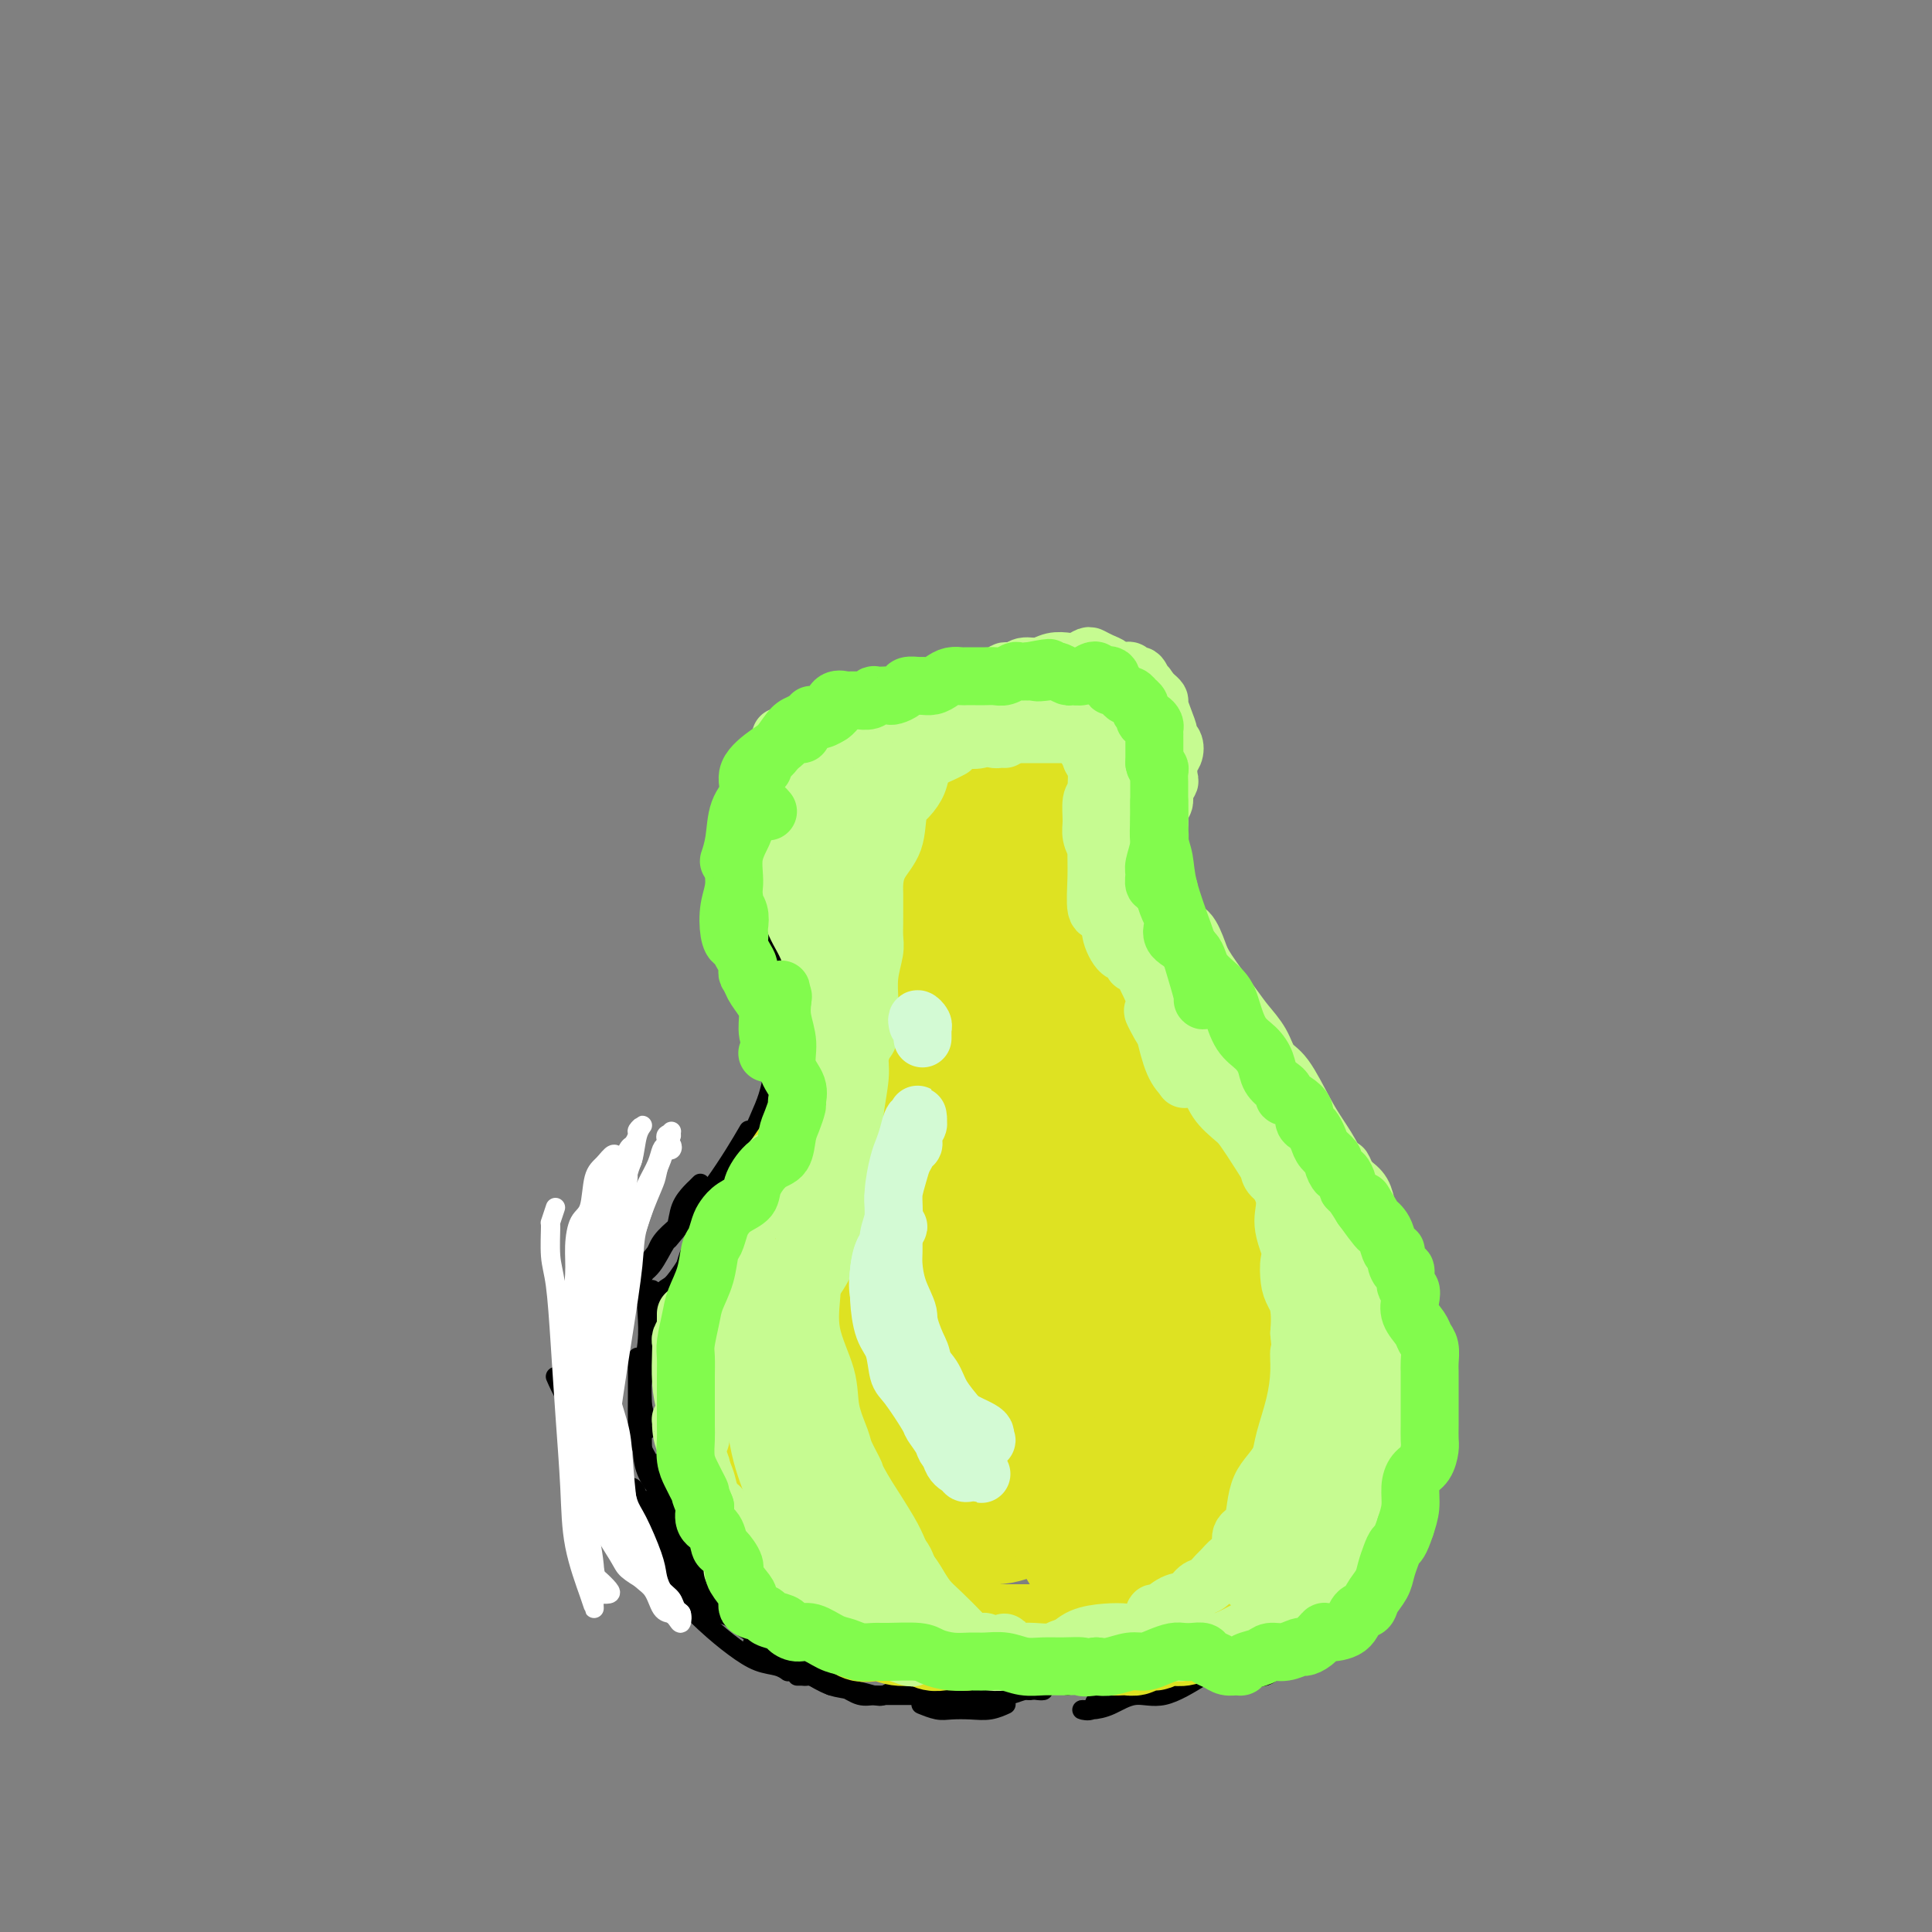<svg viewBox='0 0 400 400' version='1.1' xmlns='http://www.w3.org/2000/svg' xmlns:xlink='http://www.w3.org/1999/xlink'><rect x="0" y="0" width="400" height="400" fill="#808080" stroke="none"/><g fill='none' stroke='#000000' stroke-width='4' stroke-linecap='round' stroke-linejoin='round'><path d='M195,144c0.067,0.224 0.134,0.448 0,0c-0.134,-0.448 -0.468,-1.567 -1,-2c-0.532,-0.433 -1.261,-0.180 -2,0c-0.739,0.180 -1.487,0.286 -2,0c-0.513,-0.286 -0.789,-0.966 -2,-1c-1.211,-0.034 -3.355,0.576 -5,1c-1.645,0.424 -2.792,0.660 -4,1c-1.208,0.340 -2.479,0.784 -4,2c-1.521,1.216 -3.292,3.205 -4,4c-0.708,0.795 -0.354,0.398 0,0'/><path d='M187,145c-0.274,0.030 -0.547,0.060 -1,0c-0.453,-0.060 -1.085,-0.210 -2,0c-0.915,0.210 -2.112,0.781 -3,1c-0.888,0.219 -1.467,0.088 -2,0c-0.533,-0.088 -1.019,-0.132 -2,0c-0.981,0.132 -2.457,0.441 -4,1c-1.543,0.559 -3.153,1.367 -4,2c-0.847,0.633 -0.931,1.091 -2,2c-1.069,0.909 -3.123,2.268 -4,4c-0.877,1.732 -0.575,3.835 -1,5c-0.425,1.165 -1.576,1.391 -2,2c-0.424,0.609 -0.121,1.603 0,2c0.121,0.397 0.061,0.199 0,0'/><path d='M168,153c0.087,0.304 0.174,0.608 0,1c-0.174,0.392 -0.608,0.871 -1,1c-0.392,0.129 -0.740,-0.094 -1,0c-0.260,0.094 -0.430,0.504 -1,1c-0.570,0.496 -1.539,1.076 -2,2c-0.461,0.924 -0.414,2.191 -1,4c-0.586,1.809 -1.803,4.159 -3,6c-1.197,1.841 -2.372,3.174 -3,5c-0.628,1.826 -0.707,4.145 -1,5c-0.293,0.855 -0.798,0.244 -1,0c-0.202,-0.244 -0.101,-0.122 0,0'/><path d='M160,162c-0.418,0.013 -0.837,0.027 -1,0c-0.163,-0.027 -0.072,-0.094 0,0c0.072,0.094 0.124,0.348 0,1c-0.124,0.652 -0.423,1.700 -1,3c-0.577,1.300 -1.433,2.851 -2,4c-0.567,1.149 -0.845,1.895 -1,3c-0.155,1.105 -0.185,2.570 0,4c0.185,1.430 0.586,2.827 1,4c0.414,1.173 0.842,2.124 1,3c0.158,0.876 0.045,1.679 0,2c-0.045,0.321 -0.023,0.161 0,0'/><path d='M158,176c-0.533,-0.477 -1.067,-0.954 -1,-1c0.067,-0.046 0.734,0.340 1,1c0.266,0.660 0.131,1.594 0,3c-0.131,1.406 -0.259,3.284 0,5c0.259,1.716 0.907,3.269 1,5c0.093,1.731 -0.367,3.639 0,5c0.367,1.361 1.560,2.174 2,3c0.440,0.826 0.126,1.665 0,2c-0.126,0.335 -0.063,0.168 0,0'/><path d='M161,168c0.122,-0.455 0.243,-0.909 0,-1c-0.243,-0.091 -0.852,0.183 -1,0c-0.148,-0.183 0.163,-0.823 0,-1c-0.163,-0.177 -0.800,0.111 -1,0c-0.200,-0.111 0.036,-0.619 0,-1c-0.036,-0.381 -0.345,-0.635 0,-1c0.345,-0.365 1.342,-0.843 2,-1c0.658,-0.157 0.976,0.006 1,0c0.024,-0.006 -0.245,-0.180 0,0c0.245,0.180 1.005,0.713 1,1c-0.005,0.287 -0.776,0.329 -1,1c-0.224,0.671 0.098,1.970 0,3c-0.098,1.030 -0.615,1.790 -1,3c-0.385,1.210 -0.639,2.871 -1,4c-0.361,1.129 -0.830,1.727 -1,3c-0.170,1.273 -0.042,3.220 0,5c0.042,1.780 -0.003,3.391 0,5c0.003,1.609 0.052,3.215 0,5c-0.052,1.785 -0.206,3.750 0,5c0.206,1.250 0.773,1.786 1,2c0.227,0.214 0.113,0.107 0,0'/><path d='M159,187c-0.120,0.489 -0.239,0.978 0,1c0.239,0.022 0.838,-0.423 1,0c0.162,0.423 -0.113,1.712 0,3c0.113,1.288 0.615,2.574 1,4c0.385,1.426 0.653,2.993 1,5c0.347,2.007 0.773,4.456 1,6c0.227,1.544 0.253,2.185 0,4c-0.253,1.815 -0.787,4.804 -1,6c-0.213,1.196 -0.107,0.598 0,0'/><path d='M162,204c-0.115,0.151 -0.230,0.303 0,1c0.230,0.697 0.805,1.940 1,3c0.195,1.060 0.011,1.936 0,3c-0.011,1.064 0.151,2.314 0,4c-0.151,1.686 -0.615,3.807 -1,6c-0.385,2.193 -0.692,4.458 -1,6c-0.308,1.542 -0.619,2.362 -1,3c-0.381,0.638 -0.833,1.095 -1,1c-0.167,-0.095 -0.048,-0.741 0,-1c0.048,-0.259 0.024,-0.129 0,0'/><path d='M163,217c0.202,-0.274 0.403,-0.548 0,0c-0.403,0.548 -1.412,1.920 -2,3c-0.588,1.080 -0.757,1.870 -1,3c-0.243,1.130 -0.560,2.601 -1,4c-0.440,1.399 -1.005,2.725 -2,5c-0.995,2.275 -2.422,5.497 -4,8c-1.578,2.503 -3.308,4.287 -4,5c-0.692,0.713 -0.346,0.357 0,0'/><path d='M155,234c-0.896,1.537 -1.793,3.075 -3,5c-1.207,1.925 -2.726,4.238 -4,6c-1.274,1.762 -2.305,2.974 -4,5c-1.695,2.026 -4.056,4.864 -5,6c-0.944,1.136 -0.472,0.568 0,0'/><path d='M145,245c-0.365,0.372 -0.730,0.744 -1,1c-0.270,0.256 -0.445,0.397 -1,1c-0.555,0.603 -1.488,1.667 -2,3c-0.512,1.333 -0.601,2.933 -1,4c-0.399,1.067 -1.109,1.600 -2,3c-0.891,1.400 -1.965,3.668 -3,5c-1.035,1.332 -2.033,1.729 -3,3c-0.967,1.271 -1.904,3.418 -2,4c-0.096,0.582 0.650,-0.400 1,-1c0.350,-0.600 0.305,-0.816 1,-2c0.695,-1.184 2.132,-3.334 3,-5c0.868,-1.666 1.168,-2.847 2,-4c0.832,-1.153 2.195,-2.278 3,-3c0.805,-0.722 1.053,-1.042 1,-1c-0.053,0.042 -0.407,0.445 -1,1c-0.593,0.555 -1.424,1.261 -2,2c-0.576,0.739 -0.899,1.512 -2,3c-1.101,1.488 -2.982,3.692 -4,5c-1.018,1.308 -1.172,1.722 -2,3c-0.828,1.278 -2.328,3.421 -3,5c-0.672,1.579 -0.514,2.593 -1,4c-0.486,1.407 -1.616,3.208 -2,4c-0.384,0.792 -0.024,0.575 0,0c0.024,-0.575 -0.290,-1.510 0,-3c0.290,-1.490 1.185,-3.537 2,-5c0.815,-1.463 1.551,-2.342 2,-4c0.449,-1.658 0.611,-4.096 1,-5c0.389,-0.904 1.005,-0.272 1,0c-0.005,0.272 -0.630,0.186 -1,1c-0.370,0.814 -0.484,2.527 -1,4c-0.516,1.473 -1.433,2.707 -2,4c-0.567,1.293 -0.783,2.647 -1,4'/><path d='M125,276c-1.072,2.811 -1.751,3.339 -2,4c-0.249,0.661 -0.067,1.456 0,2c0.067,0.544 0.021,0.838 0,1c-0.021,0.162 -0.016,0.193 0,0c0.016,-0.193 0.044,-0.611 0,-2c-0.044,-1.389 -0.158,-3.749 0,-5c0.158,-1.251 0.588,-1.393 1,-2c0.412,-0.607 0.804,-1.677 1,-2c0.196,-0.323 0.194,0.102 0,0c-0.194,-0.102 -0.580,-0.733 -1,0c-0.420,0.733 -0.872,2.828 -1,4c-0.128,1.172 0.070,1.421 0,2c-0.070,0.579 -0.407,1.488 -1,3c-0.593,1.512 -1.442,3.626 -2,5c-0.558,1.374 -0.824,2.007 -1,3c-0.176,0.993 -0.261,2.348 0,3c0.261,0.652 0.868,0.603 1,0c0.132,-0.603 -0.212,-1.760 0,-3c0.212,-1.240 0.981,-2.564 1,-4c0.019,-1.436 -0.713,-2.985 -1,-4c-0.287,-1.015 -0.129,-1.496 0,-2c0.129,-0.504 0.231,-1.030 0,-1c-0.231,0.030 -0.794,0.617 -1,1c-0.206,0.383 -0.055,0.563 0,1c0.055,0.437 0.014,1.131 0,2c-0.014,0.869 0.000,1.915 0,3c-0.000,1.085 -0.014,2.211 0,4c0.014,1.789 0.055,4.242 0,6c-0.055,1.758 -0.207,2.819 0,4c0.207,1.181 0.773,2.480 1,3c0.227,0.520 0.113,0.260 0,0'/><path d='M120,302c0.384,2.504 0.845,-1.237 1,-3c0.155,-1.763 0.003,-1.548 0,-2c-0.003,-0.452 0.143,-1.572 0,-3c-0.143,-1.428 -0.574,-3.163 -1,-4c-0.426,-0.837 -0.846,-0.777 -1,-1c-0.154,-0.223 -0.041,-0.730 0,-1c0.041,-0.270 0.009,-0.302 0,0c-0.009,0.302 0.004,0.937 0,1c-0.004,0.063 -0.026,-0.445 0,0c0.026,0.445 0.101,1.842 0,3c-0.101,1.158 -0.377,2.075 0,3c0.377,0.925 1.409,1.858 2,3c0.591,1.142 0.743,2.495 1,4c0.257,1.505 0.619,3.163 1,4c0.381,0.837 0.783,0.853 1,1c0.217,0.147 0.251,0.424 0,0c-0.251,-0.424 -0.786,-1.550 -1,-2c-0.214,-0.450 -0.107,-0.225 0,0'/><path d='M119,294c0.002,0.476 0.004,0.952 0,1c-0.004,0.048 -0.013,-0.333 0,0c0.013,0.333 0.049,1.380 0,2c-0.049,0.620 -0.183,0.814 0,1c0.183,0.186 0.682,0.365 1,1c0.318,0.635 0.456,1.725 1,3c0.544,1.275 1.494,2.734 2,4c0.506,1.266 0.566,2.339 1,4c0.434,1.661 1.240,3.909 2,5c0.760,1.091 1.474,1.024 2,1c0.526,-0.024 0.865,-0.007 1,0c0.135,0.007 0.068,0.003 0,0'/><path d='M123,302c-0.004,0.483 -0.009,0.967 0,1c0.009,0.033 0.031,-0.383 0,0c-0.031,0.383 -0.114,1.565 0,2c0.114,0.435 0.425,0.123 1,1c0.575,0.877 1.415,2.943 2,4c0.585,1.057 0.914,1.107 2,2c1.086,0.893 2.930,2.631 4,4c1.070,1.369 1.365,2.369 2,3c0.635,0.631 1.610,0.895 2,1c0.390,0.105 0.195,0.053 0,0'/><path d='M122,299c-0.926,-0.482 -1.851,-0.964 -2,-1c-0.149,-0.036 0.480,0.374 1,1c0.520,0.626 0.931,1.466 1,2c0.069,0.534 -0.204,0.761 0,1c0.204,0.239 0.884,0.490 1,1c0.116,0.510 -0.331,1.278 0,2c0.331,0.722 1.440,1.397 2,2c0.560,0.603 0.572,1.134 1,2c0.428,0.866 1.273,2.066 2,3c0.727,0.934 1.336,1.602 2,2c0.664,0.398 1.382,0.527 2,1c0.618,0.473 1.137,1.291 2,2c0.863,0.709 2.069,1.310 3,2c0.931,0.690 1.586,1.470 2,2c0.414,0.530 0.588,0.811 1,1c0.412,0.189 1.063,0.285 1,0c-0.063,-0.285 -0.840,-0.952 -1,-1c-0.160,-0.048 0.297,0.523 0,0c-0.297,-0.523 -1.349,-2.141 -2,-3c-0.651,-0.859 -0.900,-0.960 -1,-1c-0.100,-0.040 -0.050,-0.020 0,0'/><path d='M128,307c0.024,-0.009 0.047,-0.018 0,0c-0.047,0.018 -0.166,0.063 0,0c0.166,-0.063 0.617,-0.233 1,0c0.383,0.233 0.698,0.871 1,1c0.302,0.129 0.592,-0.250 1,0c0.408,0.250 0.935,1.128 1,2c0.065,0.872 -0.332,1.739 0,2c0.332,0.261 1.395,-0.084 2,0c0.605,0.084 0.753,0.596 1,1c0.247,0.404 0.592,0.699 1,1c0.408,0.301 0.880,0.606 1,1c0.120,0.394 -0.113,0.876 0,1c0.113,0.124 0.570,-0.111 1,0c0.430,0.111 0.832,0.568 1,1c0.168,0.432 0.102,0.837 0,1c-0.102,0.163 -0.239,0.082 0,0c0.239,-0.082 0.853,-0.167 1,0c0.147,0.167 -0.172,0.584 0,1c0.172,0.416 0.835,0.830 1,1c0.165,0.170 -0.167,0.097 0,0c0.167,-0.097 0.832,-0.218 1,0c0.168,0.218 -0.161,0.775 0,1c0.161,0.225 0.813,0.116 1,0c0.187,-0.116 -0.091,-0.241 0,0c0.091,0.241 0.550,0.848 1,1c0.450,0.152 0.890,-0.151 1,0c0.110,0.151 -0.112,0.758 0,1c0.112,0.242 0.556,0.121 1,0'/><path d='M146,323c2.832,2.706 0.913,1.471 0,1c-0.913,-0.471 -0.819,-0.179 -1,0c-0.181,0.179 -0.636,0.244 -1,0c-0.364,-0.244 -0.636,-0.796 -1,-1c-0.364,-0.204 -0.818,-0.058 -1,0c-0.182,0.058 -0.091,0.029 0,0'/><path d='M134,314c-0.081,0.425 -0.161,0.850 0,1c0.161,0.150 0.564,0.026 1,0c0.436,-0.026 0.906,0.044 1,0c0.094,-0.044 -0.186,-0.204 0,0c0.186,0.204 0.838,0.773 1,1c0.162,0.227 -0.167,0.112 0,0c0.167,-0.112 0.829,-0.222 1,0c0.171,0.222 -0.147,0.778 0,1c0.147,0.222 0.761,0.112 1,0c0.239,-0.112 0.102,-0.226 0,0c-0.102,0.226 -0.171,0.792 0,1c0.171,0.208 0.581,0.060 1,0c0.419,-0.060 0.848,-0.030 1,0c0.152,0.030 0.027,0.060 0,0c-0.027,-0.060 0.045,-0.208 0,0c-0.045,0.208 -0.205,0.774 0,1c0.205,0.226 0.776,0.113 1,0c0.224,-0.113 0.103,-0.228 0,0c-0.103,0.228 -0.186,0.797 0,1c0.186,0.203 0.642,0.040 1,0c0.358,-0.040 0.618,0.042 1,0c0.382,-0.042 0.886,-0.207 1,0c0.114,0.207 -0.162,0.787 0,1c0.162,0.213 0.760,0.061 1,0c0.240,-0.061 0.120,-0.030 0,0'/><path d='M146,321c1.868,1.023 0.538,0.082 0,0c-0.538,-0.082 -0.284,0.696 0,1c0.284,0.304 0.598,0.133 1,0c0.402,-0.133 0.891,-0.228 1,0c0.109,0.228 -0.163,0.779 0,1c0.163,0.221 0.762,0.111 1,0c0.238,-0.111 0.115,-0.222 0,0c-0.115,0.222 -0.223,0.777 0,1c0.223,0.223 0.777,0.112 1,0c0.223,-0.112 0.115,-0.226 0,0c-0.115,0.226 -0.237,0.793 0,1c0.237,0.207 0.833,0.056 1,0c0.167,-0.056 -0.095,-0.016 0,0c0.095,0.016 0.548,0.008 1,0'/><path d='M152,325c0.941,0.618 0.294,0.165 0,0c-0.294,-0.165 -0.237,-0.040 0,0c0.237,0.040 0.652,-0.003 1,0c0.348,0.003 0.628,0.054 1,0c0.372,-0.054 0.835,-0.212 1,0c0.165,0.212 0.033,0.793 0,1c-0.033,0.207 0.032,0.042 0,0c-0.032,-0.042 -0.161,0.041 0,0c0.161,-0.041 0.613,-0.207 1,0c0.387,0.207 0.711,0.788 1,1c0.289,0.212 0.544,0.057 1,0c0.456,-0.057 1.112,-0.015 1,0c-0.112,0.015 -0.992,0.004 -1,0c-0.008,-0.004 0.855,-0.001 1,0c0.145,0.001 -0.427,0.001 -1,0'/><path d='M158,327c0.711,0.533 -0.511,0.867 -1,1c-0.489,0.133 -0.244,0.067 0,0'/><path d='M137,316c-0.093,0.303 -0.187,0.606 0,1c0.187,0.394 0.653,0.878 1,1c0.347,0.122 0.573,-0.118 1,0c0.427,0.118 1.054,0.592 2,1c0.946,0.408 2.212,0.748 3,1c0.788,0.252 1.097,0.414 2,1c0.903,0.586 2.401,1.596 3,2c0.599,0.404 0.300,0.202 0,0'/><path d='M120,297c-0.414,-0.114 -0.829,-0.228 -1,0c-0.171,0.228 -0.099,0.799 0,1c0.099,0.201 0.224,0.032 0,0c-0.224,-0.032 -0.798,0.073 -1,0c-0.202,-0.073 -0.033,-0.326 0,0c0.033,0.326 -0.071,1.229 0,2c0.071,0.771 0.318,1.409 1,2c0.682,0.591 1.799,1.133 3,3c1.201,1.867 2.485,5.058 4,7c1.515,1.942 3.261,2.636 5,4c1.739,1.364 3.472,3.399 5,5c1.528,1.601 2.853,2.769 4,4c1.147,1.231 2.117,2.524 3,3c0.883,0.476 1.681,0.136 2,0c0.319,-0.136 0.160,-0.068 0,0'/><path d='M125,300c-0.310,-0.204 -0.620,-0.407 -1,0c-0.380,0.407 -0.831,1.425 -1,2c-0.169,0.575 -0.056,0.707 0,1c0.056,0.293 0.055,0.746 0,1c-0.055,0.254 -0.166,0.308 0,1c0.166,0.692 0.607,2.020 1,3c0.393,0.980 0.737,1.611 2,3c1.263,1.389 3.444,3.536 5,5c1.556,1.464 2.487,2.246 4,4c1.513,1.754 3.607,4.480 5,6c1.393,1.520 2.086,1.833 3,3c0.914,1.167 2.049,3.189 3,4c0.951,0.811 1.718,0.411 2,0c0.282,-0.411 0.081,-0.832 0,-1c-0.081,-0.168 -0.040,-0.084 0,0'/><path d='M129,312c-0.426,-0.092 -0.853,-0.184 -1,0c-0.147,0.184 -0.015,0.645 0,1c0.015,0.355 -0.086,0.605 0,1c0.086,0.395 0.359,0.934 1,2c0.641,1.066 1.649,2.657 3,4c1.351,1.343 3.044,2.437 5,4c1.956,1.563 4.174,3.596 6,5c1.826,1.404 3.260,2.180 5,3c1.740,0.820 3.787,1.684 5,2c1.213,0.316 1.593,0.085 2,0c0.407,-0.085 0.840,-0.023 1,0c0.160,0.023 0.046,0.007 0,0c-0.046,-0.007 -0.023,-0.003 0,0'/><path d='M136,321c0.632,0.144 1.263,0.288 2,1c0.737,0.712 1.578,1.990 3,3c1.422,1.010 3.425,1.750 5,3c1.575,1.250 2.723,3.011 4,4c1.277,0.989 2.682,1.207 4,2c1.318,0.793 2.549,2.161 3,3c0.451,0.839 0.121,1.149 0,1c-0.121,-0.149 -0.035,-0.757 0,-1c0.035,-0.243 0.017,-0.122 0,0'/><path d='M134,321c0.383,0.349 0.766,0.698 1,1c0.234,0.302 0.319,0.555 1,1c0.681,0.445 1.959,1.080 3,2c1.041,0.920 1.846,2.125 3,3c1.154,0.875 2.658,1.421 4,2c1.342,0.579 2.522,1.192 4,2c1.478,0.808 3.254,1.810 5,3c1.746,1.190 3.462,2.567 4,3c0.538,0.433 -0.103,-0.080 0,0c0.103,0.080 0.951,0.752 1,1c0.049,0.248 -0.700,0.071 -1,0c-0.300,-0.071 -0.150,-0.035 0,0'/><path d='M141,329c-0.841,-0.037 -1.682,-0.074 -2,0c-0.318,0.074 -0.114,0.261 0,0c0.114,-0.261 0.138,-0.968 0,-1c-0.138,-0.032 -0.437,0.610 0,1c0.437,0.390 1.610,0.528 3,1c1.390,0.472 2.996,1.278 4,2c1.004,0.722 1.407,1.359 3,2c1.593,0.641 4.375,1.286 6,2c1.625,0.714 2.092,1.498 3,2c0.908,0.502 2.257,0.723 3,1c0.743,0.277 0.880,0.610 1,1c0.120,0.390 0.225,0.836 0,1c-0.225,0.164 -0.778,0.047 -1,0c-0.222,-0.047 -0.111,-0.023 0,0'/><path d='M149,334c-0.681,-0.282 -1.363,-0.565 -2,-1c-0.637,-0.435 -1.230,-1.024 -1,-1c0.230,0.024 1.282,0.659 2,1c0.718,0.341 1.101,0.386 2,1c0.899,0.614 2.315,1.796 4,3c1.685,1.204 3.639,2.432 5,3c1.361,0.568 2.130,0.478 3,1c0.870,0.522 1.841,1.655 3,2c1.159,0.345 2.504,-0.100 3,0c0.496,0.100 0.142,0.743 0,1c-0.142,0.257 -0.071,0.129 0,0'/><path d='M157,340c-0.367,-0.098 -0.734,-0.196 -1,0c-0.266,0.196 -0.432,0.686 0,1c0.432,0.314 1.462,0.451 2,1c0.538,0.549 0.585,1.510 1,2c0.415,0.490 1.198,0.510 3,1c1.802,0.490 4.624,1.452 6,2c1.376,0.548 1.307,0.683 2,1c0.693,0.317 2.147,0.817 3,1c0.853,0.183 1.105,0.049 1,0c-0.105,-0.049 -0.567,-0.013 -1,0c-0.433,0.013 -0.838,0.004 -1,0c-0.162,-0.004 -0.081,-0.002 0,0'/><path d='M168,347c-0.709,-0.001 -1.419,-0.002 -2,0c-0.581,0.002 -1.034,0.007 -1,0c0.034,-0.007 0.557,-0.027 1,0c0.443,0.027 0.808,0.102 1,0c0.192,-0.102 0.211,-0.380 1,0c0.789,0.380 2.348,1.419 4,2c1.652,0.581 3.396,0.705 5,1c1.604,0.295 3.069,0.759 4,1c0.931,0.241 1.328,0.257 2,0c0.672,-0.257 1.621,-0.788 2,-1c0.379,-0.212 0.190,-0.106 0,0'/><path d='M180,351c-0.637,0.000 -1.273,0.000 -1,0c0.273,0.000 1.456,0.000 2,0c0.544,0.000 0.451,0.000 1,0c0.549,0.000 1.741,0.000 3,0c1.259,0.000 2.585,0.000 4,0c1.415,0.000 2.919,0.000 4,0c1.081,-0.000 1.737,0.000 2,0c0.263,0.000 0.131,0.000 0,0'/><path d='M115,285c0.619,1.404 1.238,2.807 2,4c0.762,1.193 1.668,2.175 2,3c0.332,0.825 0.089,1.491 0,2c-0.089,0.509 -0.026,0.860 0,1c0.026,0.140 0.013,0.070 0,0'/><path d='M123,282c0.086,-0.105 0.173,-0.211 0,0c-0.173,0.211 -0.605,0.737 -1,1c-0.395,0.263 -0.752,0.263 -1,1c-0.248,0.737 -0.386,2.210 0,4c0.386,1.790 1.297,3.897 2,6c0.703,2.103 1.199,4.202 2,7c0.801,2.798 1.908,6.293 3,9c1.092,2.707 2.170,4.624 4,7c1.830,2.376 4.413,5.211 7,8c2.587,2.789 5.177,5.532 7,7c1.823,1.468 2.881,1.662 4,2c1.119,0.338 2.301,0.822 3,1c0.699,0.178 0.914,0.051 1,0c0.086,-0.051 0.043,-0.025 0,0'/><path d='M123,292c-0.307,-0.215 -0.613,-0.429 -1,0c-0.387,0.429 -0.854,1.502 -1,2c-0.146,0.498 0.029,0.420 0,1c-0.029,0.580 -0.261,1.818 0,3c0.261,1.182 1.015,2.309 2,4c0.985,1.691 2.201,3.946 3,6c0.799,2.054 1.181,3.908 3,7c1.819,3.092 5.073,7.424 7,10c1.927,2.576 2.526,3.397 4,5c1.474,1.603 3.824,3.988 6,6c2.176,2.012 4.177,3.650 6,5c1.823,1.350 3.468,2.414 5,3c1.532,0.586 2.951,0.696 4,1c1.049,0.304 1.728,0.801 2,1c0.272,0.199 0.136,0.099 0,0'/><path d='M139,308c-0.601,-0.268 -1.202,-0.536 -2,0c-0.798,0.536 -1.793,1.876 -2,3c-0.207,1.124 0.373,2.030 1,3c0.627,0.970 1.301,2.002 2,3c0.699,0.998 1.424,1.961 3,4c1.576,2.039 4.004,5.155 6,7c1.996,1.845 3.561,2.420 5,4c1.439,1.580 2.751,4.166 4,6c1.249,1.834 2.434,2.916 4,4c1.566,1.084 3.512,2.171 5,3c1.488,0.829 2.519,1.400 4,2c1.481,0.600 3.412,1.230 5,2c1.588,0.770 2.834,1.681 4,2c1.166,0.319 2.254,0.046 3,0c0.746,-0.046 1.151,0.134 2,0c0.849,-0.134 2.141,-0.583 3,-1c0.859,-0.417 1.283,-0.803 2,-1c0.717,-0.197 1.727,-0.204 3,0c1.273,0.204 2.811,0.618 4,1c1.189,0.382 2.030,0.731 3,1c0.970,0.269 2.069,0.457 3,0c0.931,-0.457 1.695,-1.559 2,-2c0.305,-0.441 0.153,-0.220 0,0'/><path d='M191,353c-0.274,-0.113 -0.548,-0.225 0,0c0.548,0.225 1.920,0.789 3,1c1.080,0.211 1.870,0.070 3,0c1.130,-0.070 2.602,-0.070 4,0c1.398,0.070 2.723,0.211 4,0c1.277,-0.211 2.508,-0.775 3,-1c0.492,-0.225 0.246,-0.113 0,0'/><path d='M202,349c-0.501,0.412 -1.001,0.825 -1,1c0.001,0.175 0.504,0.114 1,0c0.496,-0.114 0.984,-0.279 2,0c1.016,0.279 2.560,1.003 4,1c1.440,-0.003 2.778,-0.733 4,-1c1.222,-0.267 2.329,-0.072 3,0c0.671,0.072 0.906,0.021 1,0c0.094,-0.021 0.047,-0.010 0,0'/><path d='M200,350c0.720,0.417 1.440,0.833 2,1c0.560,0.167 0.959,0.083 2,0c1.041,-0.083 2.722,-0.167 4,-1c1.278,-0.833 2.152,-2.417 3,-3c0.848,-0.583 1.671,-0.167 2,0c0.329,0.167 0.165,0.083 0,0'/><path d='M209,350c0.668,-0.559 1.337,-1.118 2,-1c0.663,0.118 1.321,0.914 2,1c0.679,0.086 1.380,-0.537 2,-1c0.620,-0.463 1.158,-0.765 2,-1c0.842,-0.235 1.989,-0.403 3,-1c1.011,-0.597 1.888,-1.622 3,-2c1.112,-0.378 2.461,-0.108 3,0c0.539,0.108 0.270,0.054 0,0'/><path d='M212,344c0.607,-0.107 1.214,-0.215 2,0c0.786,0.215 1.752,0.751 3,1c1.248,0.249 2.779,0.210 4,0c1.221,-0.210 2.131,-0.592 3,-1c0.869,-0.408 1.695,-0.840 2,-1c0.305,-0.160 0.087,-0.046 0,0c-0.087,0.046 -0.044,0.023 0,0'/><path d='M222,344c0.045,0.338 0.090,0.676 0,1c-0.090,0.324 -0.314,0.634 0,1c0.314,0.366 1.166,0.788 2,1c0.834,0.212 1.649,0.214 2,0c0.351,-0.214 0.238,-0.645 1,-1c0.762,-0.355 2.397,-0.634 3,-1c0.603,-0.366 0.172,-0.819 0,-1c-0.172,-0.181 -0.086,-0.091 0,0'/><path d='M221,349c1.058,-0.845 2.115,-1.691 3,-2c0.885,-0.309 1.596,-0.083 3,0c1.404,0.083 3.501,0.022 5,0c1.499,-0.022 2.402,-0.006 4,0c1.598,0.006 3.892,0.002 5,0c1.108,-0.002 1.031,-0.000 1,0c-0.031,0.000 -0.015,0.000 0,0'/><path d='M216,346c0.527,0.423 1.054,0.845 2,1c0.946,0.155 2.309,0.041 4,0c1.691,-0.041 3.708,-0.011 6,0c2.292,0.011 4.860,0.003 7,0c2.140,-0.003 3.852,-0.001 5,0c1.148,0.001 1.732,0.000 3,0c1.268,-0.000 3.219,-0.000 4,0c0.781,0.000 0.390,0.000 0,0'/><path d='M227,346c-0.036,0.423 -0.072,0.845 0,1c0.072,0.155 0.250,0.041 1,0c0.750,-0.041 2.070,-0.009 4,0c1.930,0.009 4.471,-0.007 7,0c2.529,0.007 5.047,0.035 8,0c2.953,-0.035 6.343,-0.132 9,0c2.657,0.132 4.582,0.494 6,0c1.418,-0.494 2.328,-1.844 3,-3c0.672,-1.156 1.104,-2.119 1,-3c-0.104,-0.881 -0.744,-1.680 -1,-2c-0.256,-0.320 -0.128,-0.160 0,0'/><path d='M214,346c-0.311,0.422 -0.622,0.844 -1,1c-0.378,0.156 -0.822,0.044 -1,0c-0.178,-0.044 -0.089,-0.022 0,0'/><path d='M208,347c-0.062,0.000 -0.124,0.001 0,0c0.124,-0.001 0.433,-0.002 1,0c0.567,0.002 1.392,0.008 3,0c1.608,-0.008 3.999,-0.031 6,0c2.001,0.031 3.610,0.116 6,0c2.390,-0.116 5.559,-0.432 9,-1c3.441,-0.568 7.154,-1.389 10,-2c2.846,-0.611 4.826,-1.012 8,-2c3.174,-0.988 7.541,-2.564 11,-4c3.459,-1.436 6.008,-2.733 8,-4c1.992,-1.267 3.426,-2.505 4,-3c0.574,-0.495 0.287,-0.248 0,0'/><path d='M232,350c-0.517,0.370 -1.034,0.741 -2,1c-0.966,0.259 -2.381,0.408 -3,1c-0.619,0.592 -0.442,1.629 -1,2c-0.558,0.371 -1.850,0.078 -2,0c-0.150,-0.078 0.841,0.059 2,0c1.159,-0.059 2.484,-0.314 4,-1c1.516,-0.686 3.221,-1.804 5,-2c1.779,-0.196 3.631,0.530 6,0c2.369,-0.530 5.256,-2.317 8,-4c2.744,-1.683 5.345,-3.263 7,-5c1.655,-1.737 2.363,-3.632 4,-6c1.637,-2.368 4.204,-5.211 6,-8c1.796,-2.789 2.821,-5.525 4,-7c1.179,-1.475 2.512,-1.688 4,-3c1.488,-1.312 3.131,-3.723 4,-5c0.869,-1.277 0.965,-1.421 1,-2c0.035,-0.579 0.010,-1.594 0,-2c-0.010,-0.406 -0.005,-0.203 0,0'/><path d='M268,333c-0.398,0.420 -0.796,0.839 -1,1c-0.204,0.161 -0.213,0.063 0,0c0.213,-0.063 0.649,-0.092 1,-1c0.351,-0.908 0.619,-2.694 1,-4c0.381,-1.306 0.876,-2.133 1,-4c0.124,-1.867 -0.122,-4.773 0,-8c0.122,-3.227 0.611,-6.775 1,-10c0.389,-3.225 0.679,-6.128 1,-9c0.321,-2.872 0.674,-5.711 1,-8c0.326,-2.289 0.623,-4.026 1,-5c0.377,-0.974 0.832,-1.185 1,-1c0.168,0.185 0.048,0.767 0,1c-0.048,0.233 -0.024,0.116 0,0'/><path d='M275,302c0.462,1.186 0.923,2.372 1,4c0.077,1.628 -0.232,3.699 0,6c0.232,2.301 1.004,4.832 1,7c-0.004,2.168 -0.784,3.972 -1,5c-0.216,1.028 0.133,1.281 0,2c-0.133,0.719 -0.747,1.903 -1,3c-0.253,1.097 -0.145,2.107 0,3c0.145,0.893 0.325,1.668 0,2c-0.325,0.332 -1.157,0.221 -2,1c-0.843,0.779 -1.699,2.447 -2,3c-0.301,0.553 -0.047,-0.010 0,0c0.047,0.010 -0.114,0.593 0,1c0.114,0.407 0.502,0.637 1,1c0.498,0.363 1.105,0.859 1,1c-0.105,0.141 -0.922,-0.073 -1,0c-0.078,0.073 0.584,0.432 1,0c0.416,-0.432 0.586,-1.654 1,-2c0.414,-0.346 1.072,0.184 2,-1c0.928,-1.184 2.126,-4.083 3,-6c0.874,-1.917 1.424,-2.854 2,-5c0.576,-2.146 1.178,-5.503 2,-8c0.822,-2.497 1.864,-4.134 3,-7c1.136,-2.866 2.367,-6.960 3,-10c0.633,-3.040 0.667,-5.024 1,-7c0.333,-1.976 0.965,-3.944 1,-6c0.035,-2.056 -0.527,-4.201 -1,-6c-0.473,-1.799 -0.858,-3.254 -1,-5c-0.142,-1.746 -0.041,-3.785 0,-5c0.041,-1.215 0.020,-1.608 0,-2'/><path d='M289,271c0.016,-4.485 0.057,-0.198 0,2c-0.057,2.198 -0.213,2.308 0,4c0.213,1.692 0.793,4.966 1,7c0.207,2.034 0.041,2.827 0,5c-0.041,2.173 0.042,5.725 0,8c-0.042,2.275 -0.210,3.272 0,4c0.210,0.728 0.799,1.187 1,1c0.201,-0.187 0.014,-1.019 0,-2c-0.014,-0.981 0.146,-2.109 0,-4c-0.146,-1.891 -0.596,-4.545 -1,-7c-0.404,-2.455 -0.761,-4.711 -1,-7c-0.239,-2.289 -0.360,-4.609 -1,-7c-0.640,-2.391 -1.798,-4.851 -2,-6c-0.202,-1.149 0.550,-0.986 0,-2c-0.550,-1.014 -2.404,-3.206 -3,-4c-0.596,-0.794 0.067,-0.192 0,0c-0.067,0.192 -0.862,-0.028 -1,0c-0.138,0.028 0.383,0.302 1,1c0.617,0.698 1.332,1.821 2,3c0.668,1.179 1.291,2.416 2,4c0.709,1.584 1.504,3.515 2,5c0.496,1.485 0.693,2.522 1,3c0.307,0.478 0.723,0.395 1,0c0.277,-0.395 0.415,-1.102 0,-3c-0.415,-1.898 -1.382,-4.986 -2,-7c-0.618,-2.014 -0.887,-2.952 -2,-5c-1.113,-2.048 -3.069,-5.205 -5,-8c-1.931,-2.795 -3.837,-5.227 -5,-7c-1.163,-1.773 -1.581,-2.886 -2,-4'/><path d='M275,245c-2.707,-5.307 -1.476,-3.074 -1,-2c0.476,1.074 0.196,0.991 0,1c-0.196,0.009 -0.309,0.111 0,1c0.309,0.889 1.039,2.564 2,4c0.961,1.436 2.154,2.634 3,4c0.846,1.366 1.345,2.899 2,4c0.655,1.101 1.465,1.768 2,2c0.535,0.232 0.795,0.029 1,0c0.205,-0.029 0.355,0.116 0,-1c-0.355,-1.116 -1.216,-3.494 -2,-5c-0.784,-1.506 -1.493,-2.141 -3,-4c-1.507,-1.859 -3.814,-4.940 -6,-7c-2.186,-2.060 -4.251,-3.097 -6,-5c-1.749,-1.903 -3.180,-4.672 -4,-6c-0.820,-1.328 -1.028,-1.216 -1,-1c0.028,0.216 0.291,0.537 1,1c0.709,0.463 1.865,1.067 3,2c1.135,0.933 2.250,2.196 3,3c0.750,0.804 1.134,1.151 2,2c0.866,0.849 2.212,2.202 3,3c0.788,0.798 1.016,1.041 1,1c-0.016,-0.041 -0.276,-0.367 -1,-1c-0.724,-0.633 -1.910,-1.574 -3,-3c-1.090,-1.426 -2.083,-3.336 -3,-5c-0.917,-1.664 -1.760,-3.082 -3,-5c-1.240,-1.918 -2.879,-4.337 -4,-6c-1.121,-1.663 -1.723,-2.570 -2,-3c-0.277,-0.430 -0.229,-0.383 0,0c0.229,0.383 0.639,1.103 1,2c0.361,0.897 0.675,1.971 1,3c0.325,1.029 0.663,2.015 1,3'/><path d='M262,227c1.080,1.637 2.281,1.731 3,2c0.719,0.269 0.957,0.715 1,1c0.043,0.285 -0.110,0.410 0,0c0.110,-0.410 0.484,-1.357 0,-2c-0.484,-0.643 -1.824,-0.984 -3,-2c-1.176,-1.016 -2.187,-2.707 -4,-5c-1.813,-2.293 -4.429,-5.189 -6,-7c-1.571,-1.811 -2.097,-2.536 -3,-4c-0.903,-1.464 -2.184,-3.666 -3,-5c-0.816,-1.334 -1.169,-1.801 -1,-2c0.169,-0.199 0.858,-0.132 1,0c0.142,0.132 -0.262,0.328 0,1c0.262,0.672 1.192,1.821 2,3c0.808,1.179 1.495,2.390 2,3c0.505,0.610 0.829,0.621 1,1c0.171,0.379 0.188,1.126 0,1c-0.188,-0.126 -0.583,-1.125 -1,-2c-0.417,-0.875 -0.858,-1.625 -2,-3c-1.142,-1.375 -2.986,-3.373 -4,-5c-1.014,-1.627 -1.200,-2.882 -2,-4c-0.800,-1.118 -2.215,-2.100 -3,-3c-0.785,-0.900 -0.940,-1.718 -1,-2c-0.060,-0.282 -0.024,-0.030 0,0c0.024,0.030 0.035,-0.164 0,0c-0.035,0.164 -0.118,0.684 0,1c0.118,0.316 0.436,0.427 1,1c0.564,0.573 1.375,1.606 2,2c0.625,0.394 1.064,0.147 1,0c-0.064,-0.147 -0.633,-0.193 -1,0c-0.367,0.193 -0.534,0.627 -1,0c-0.466,-0.627 -1.233,-2.313 -2,-4'/><path d='M239,193c-4.361,-6.456 -2.264,-4.596 -2,-5c0.264,-0.404 -1.303,-3.072 -2,-5c-0.697,-1.928 -0.522,-3.116 -1,-4c-0.478,-0.884 -1.610,-1.462 -2,-2c-0.390,-0.538 -0.039,-1.034 0,-1c0.039,0.034 -0.234,0.598 0,1c0.234,0.402 0.973,0.642 2,2c1.027,1.358 2.340,3.834 3,5c0.660,1.166 0.668,1.021 1,1c0.332,-0.021 0.989,0.080 1,0c0.011,-0.080 -0.624,-0.341 -1,-1c-0.376,-0.659 -0.494,-1.715 -1,-3c-0.506,-1.285 -1.400,-2.799 -2,-4c-0.600,-1.201 -0.906,-2.088 -1,-3c-0.094,-0.912 0.024,-1.850 0,-3c-0.024,-1.150 -0.188,-2.512 0,-3c0.188,-0.488 0.730,-0.101 1,0c0.270,0.101 0.269,-0.083 0,0c-0.269,0.083 -0.805,0.432 -1,1c-0.195,0.568 -0.048,1.354 0,2c0.048,0.646 -0.001,1.152 0,2c0.001,0.848 0.054,2.037 0,2c-0.054,-0.037 -0.215,-1.298 0,-2c0.215,-0.702 0.805,-0.843 1,-2c0.195,-1.157 -0.005,-3.331 0,-5c0.005,-1.669 0.215,-2.834 0,-4c-0.215,-1.166 -0.856,-2.335 -1,-3c-0.144,-0.665 0.209,-0.828 0,-1c-0.209,-0.172 -0.979,-0.354 -1,0c-0.021,0.354 0.708,1.244 1,2c0.292,0.756 0.146,1.378 0,2'/><path d='M234,162c0.017,0.865 0.058,1.528 0,2c-0.058,0.472 -0.216,0.752 0,1c0.216,0.248 0.806,0.463 1,0c0.194,-0.463 -0.007,-1.604 0,-3c0.007,-1.396 0.224,-3.046 0,-4c-0.224,-0.954 -0.888,-1.213 -1,-2c-0.112,-0.787 0.328,-2.104 0,-3c-0.328,-0.896 -1.423,-1.372 -2,-2c-0.577,-0.628 -0.637,-1.407 -1,-2c-0.363,-0.593 -1.030,-0.998 -1,-1c0.030,-0.002 0.757,0.401 1,1c0.243,0.599 0.001,1.394 0,2c-0.001,0.606 0.238,1.022 0,1c-0.238,-0.022 -0.952,-0.482 -1,-1c-0.048,-0.518 0.569,-1.094 0,-2c-0.569,-0.906 -2.325,-2.141 -3,-3c-0.675,-0.859 -0.268,-1.343 -1,-2c-0.732,-0.657 -2.602,-1.487 -4,-2c-1.398,-0.513 -2.323,-0.709 -3,-1c-0.677,-0.291 -1.105,-0.678 -2,-1c-0.895,-0.322 -2.256,-0.580 -3,-1c-0.744,-0.420 -0.872,-1.000 -1,-1c-0.128,0.000 -0.258,0.582 0,1c0.258,0.418 0.903,0.672 1,1c0.097,0.328 -0.352,0.729 0,1c0.352,0.271 1.507,0.413 2,1c0.493,0.587 0.325,1.620 1,2c0.675,0.380 2.193,0.109 3,0c0.807,-0.109 0.904,-0.054 1,0'/><path d='M221,144c0.977,0.817 -0.081,0.359 -1,0c-0.919,-0.359 -1.700,-0.619 -3,-1c-1.300,-0.381 -3.119,-0.882 -4,-1c-0.881,-0.118 -0.825,0.148 -2,0c-1.175,-0.148 -3.583,-0.711 -5,-1c-1.417,-0.289 -1.845,-0.303 -3,0c-1.155,0.303 -3.038,0.922 -4,1c-0.962,0.078 -1.004,-0.385 -1,0c0.004,0.385 0.053,1.619 0,2c-0.053,0.381 -0.206,-0.090 0,0c0.206,0.090 0.773,0.740 1,1c0.227,0.260 0.113,0.130 0,0'/><path d='M200,143c-0.282,-0.307 -0.563,-0.614 -1,-1c-0.437,-0.386 -1.029,-0.852 -2,-1c-0.971,-0.148 -2.320,0.020 -4,0c-1.680,-0.020 -3.690,-0.230 -5,0c-1.310,0.230 -1.920,0.899 -3,1c-1.080,0.101 -2.630,-0.365 -4,0c-1.370,0.365 -2.561,1.560 -3,2c-0.439,0.440 -0.125,0.126 0,0c0.125,-0.126 0.063,-0.063 0,0'/><path d='M150,246c-0.015,-0.054 -0.030,-0.108 0,0c0.030,0.108 0.103,0.378 0,1c-0.103,0.622 -0.384,1.596 -1,2c-0.616,0.404 -1.569,0.239 -2,1c-0.431,0.761 -0.340,2.448 -1,4c-0.660,1.552 -2.072,2.970 -3,5c-0.928,2.030 -1.373,4.674 -2,7c-0.627,2.326 -1.436,4.335 -2,6c-0.564,1.665 -0.883,2.987 -1,4c-0.117,1.013 -0.034,1.718 0,2c0.034,0.282 0.017,0.141 0,0'/><path d='M142,262c-1.068,1.618 -2.136,3.237 -3,4c-0.864,0.763 -1.525,0.671 -2,2c-0.475,1.329 -0.765,4.079 -1,6c-0.235,1.921 -0.417,3.012 -1,5c-0.583,1.988 -1.568,4.872 -2,7c-0.432,2.128 -0.312,3.498 0,5c0.312,1.502 0.815,3.135 1,4c0.185,0.865 0.053,0.961 0,1c-0.053,0.039 -0.026,0.019 0,0'/><path d='M135,267c-0.414,0.106 -0.829,0.212 -1,1c-0.171,0.788 -0.099,2.258 0,4c0.099,1.742 0.225,3.757 0,6c-0.225,2.243 -0.800,4.713 -1,7c-0.200,2.287 -0.025,4.390 0,7c0.025,2.610 -0.098,5.728 0,8c0.098,2.272 0.419,3.698 1,5c0.581,1.302 1.424,2.482 2,3c0.576,0.518 0.886,0.376 1,0c0.114,-0.376 0.031,-0.986 0,-2c-0.031,-1.014 -0.009,-2.433 0,-3c0.009,-0.567 0.004,-0.284 0,0'/><path d='M132,281c-0.002,0.318 -0.003,0.636 0,2c0.003,1.364 0.011,3.773 0,6c-0.011,2.227 -0.042,4.273 0,6c0.042,1.727 0.157,3.137 1,5c0.843,1.863 2.415,4.181 3,6c0.585,1.819 0.181,3.139 1,5c0.819,1.861 2.859,4.262 4,6c1.141,1.738 1.384,2.814 2,4c0.616,1.186 1.605,2.482 2,3c0.395,0.518 0.198,0.259 0,0'/><path d='M137,307c0.042,0.300 0.083,0.599 0,1c-0.083,0.401 -0.292,0.903 0,2c0.292,1.097 1.084,2.788 2,5c0.916,2.212 1.957,4.943 3,7c1.043,2.057 2.089,3.438 3,5c0.911,1.562 1.689,3.303 2,4c0.311,0.697 0.156,0.348 0,0'/></g>
<g fill='none' stroke='#FFFFFF' stroke-width='4' stroke-linecap='round' stroke-linejoin='round'><path d='M115,250c-0.429,1.307 -0.858,2.615 -1,3c-0.142,0.385 0.003,-0.151 0,1c-0.003,1.151 -0.155,3.990 0,6c0.155,2.010 0.617,3.190 1,6c0.383,2.810 0.687,7.249 1,12c0.313,4.751 0.634,9.813 1,15c0.366,5.187 0.777,10.497 1,15c0.223,4.503 0.257,8.198 1,12c0.743,3.802 2.193,7.711 3,10c0.807,2.289 0.970,2.957 1,3c0.030,0.043 -0.071,-0.540 0,-2c0.071,-1.460 0.316,-3.799 0,-7c-0.316,-3.201 -1.192,-7.266 -2,-10c-0.808,-2.734 -1.547,-4.138 -2,-7c-0.453,-2.862 -0.619,-7.184 -1,-12c-0.381,-4.816 -0.976,-10.127 -1,-14c-0.024,-3.873 0.522,-6.308 1,-9c0.478,-2.692 0.887,-5.642 1,-8c0.113,-2.358 -0.069,-4.126 0,-6c0.069,-1.874 0.389,-3.856 1,-5c0.611,-1.144 1.512,-1.452 2,-3c0.488,-1.548 0.562,-4.335 1,-6c0.438,-1.665 1.239,-2.206 2,-3c0.761,-0.794 1.480,-1.841 2,-2c0.520,-0.159 0.840,0.571 1,1c0.160,0.429 0.160,0.557 0,1c-0.160,0.443 -0.479,1.202 -1,3c-0.521,1.798 -1.243,4.637 -2,7c-0.757,2.363 -1.550,4.252 -2,8c-0.450,3.748 -0.557,9.357 -1,14c-0.443,4.643 -1.221,8.322 -2,12'/><path d='M120,285c-1.306,10.226 -1.070,12.793 -1,16c0.070,3.207 -0.027,7.056 0,11c0.027,3.944 0.177,7.983 1,11c0.823,3.017 2.319,5.011 3,6c0.681,0.989 0.549,0.972 1,1c0.451,0.028 1.487,0.103 2,0c0.513,-0.103 0.503,-0.382 0,-1c-0.503,-0.618 -1.497,-1.574 -2,-2c-0.503,-0.426 -0.513,-0.321 -1,-2c-0.487,-1.679 -1.450,-5.143 -2,-7c-0.550,-1.857 -0.686,-2.107 -1,-4c-0.314,-1.893 -0.805,-5.429 -1,-8c-0.195,-2.571 -0.095,-4.176 0,-7c0.095,-2.824 0.183,-6.867 0,-10c-0.183,-3.133 -0.638,-5.356 0,-9c0.638,-3.644 2.370,-8.708 3,-12c0.630,-3.292 0.159,-4.811 1,-7c0.841,-2.189 2.995,-5.049 4,-7c1.005,-1.951 0.862,-2.994 1,-4c0.138,-1.006 0.559,-1.977 1,-3c0.441,-1.023 0.903,-2.100 1,-3c0.097,-0.900 -0.173,-1.623 0,-3c0.173,-1.377 0.787,-3.407 1,-4c0.213,-0.593 0.023,0.251 0,1c-0.023,0.749 0.120,1.402 0,2c-0.120,0.598 -0.501,1.142 -1,3c-0.499,1.858 -1.114,5.031 -2,8c-0.886,2.969 -2.042,5.734 -3,8c-0.958,2.266 -1.720,4.033 -2,8c-0.280,3.967 -0.080,10.133 0,15c0.080,4.867 0.040,8.433 0,12'/><path d='M123,294c-0.001,7.026 -0.004,11.091 0,14c0.004,2.909 0.014,4.661 1,7c0.986,2.339 2.949,5.264 4,7c1.051,1.736 1.190,2.282 2,3c0.810,0.718 2.292,1.608 3,2c0.708,0.392 0.644,0.288 1,0c0.356,-0.288 1.134,-0.758 1,-2c-0.134,-1.242 -1.181,-3.254 -2,-5c-0.819,-1.746 -1.412,-3.226 -2,-5c-0.588,-1.774 -1.171,-3.844 -2,-6c-0.829,-2.156 -1.904,-4.399 -3,-7c-1.096,-2.601 -2.214,-5.560 -3,-8c-0.786,-2.440 -1.239,-4.360 -2,-7c-0.761,-2.640 -1.830,-6.000 -2,-9c-0.170,-3.000 0.559,-5.641 1,-9c0.441,-3.359 0.594,-7.436 1,-10c0.406,-2.564 1.064,-3.613 2,-6c0.936,-2.387 2.150,-6.110 3,-8c0.850,-1.890 1.337,-1.945 2,-3c0.663,-1.055 1.503,-3.110 2,-4c0.497,-0.890 0.652,-0.614 1,-1c0.348,-0.386 0.890,-1.435 1,-2c0.110,-0.565 -0.210,-0.645 0,-1c0.210,-0.355 0.950,-0.986 1,-1c0.050,-0.014 -0.591,0.590 -1,2c-0.409,1.410 -0.585,3.627 -1,5c-0.415,1.373 -1.067,1.904 -2,4c-0.933,2.096 -2.147,5.758 -3,9c-0.853,3.242 -1.345,6.065 -2,10c-0.655,3.935 -1.473,8.981 -2,13c-0.527,4.019 -0.764,7.009 -1,10'/><path d='M121,286c-1.505,10.382 0.234,10.838 1,13c0.766,2.162 0.561,6.029 1,9c0.439,2.971 1.522,5.045 3,8c1.478,2.955 3.351,6.792 5,9c1.649,2.208 3.073,2.788 4,4c0.927,1.212 1.355,3.055 2,4c0.645,0.945 1.505,0.993 2,1c0.495,0.007 0.624,-0.028 1,0c0.376,0.028 1.000,0.118 1,0c0.000,-0.118 -0.622,-0.443 -1,-1c-0.378,-0.557 -0.510,-1.347 -1,-2c-0.490,-0.653 -1.336,-1.170 -2,-2c-0.664,-0.830 -1.146,-1.972 -2,-4c-0.854,-2.028 -2.079,-4.940 -3,-7c-0.921,-2.060 -1.539,-3.267 -2,-6c-0.461,-2.733 -0.767,-6.992 -1,-10c-0.233,-3.008 -0.393,-4.763 -1,-7c-0.607,-2.237 -1.660,-4.954 -2,-8c-0.340,-3.046 0.034,-6.422 0,-9c-0.034,-2.578 -0.475,-4.360 0,-7c0.475,-2.640 1.867,-6.139 3,-9c1.133,-2.861 2.007,-5.086 3,-8c0.993,-2.914 2.105,-6.519 3,-9c0.895,-2.481 1.574,-3.839 2,-5c0.426,-1.161 0.597,-2.126 1,-3c0.403,-0.874 1.036,-1.657 1,-2c-0.036,-0.343 -0.740,-0.246 -1,0c-0.260,0.246 -0.074,0.642 0,1c0.074,0.358 0.037,0.679 0,1'/><path d='M138,237c1.902,-5.321 0.657,-1.625 0,0c-0.657,1.625 -0.724,1.179 -1,2c-0.276,0.821 -0.759,2.909 -1,4c-0.241,1.091 -0.239,1.184 -1,3c-0.761,1.816 -2.284,5.354 -3,8c-0.716,2.646 -0.623,4.401 -1,8c-0.377,3.599 -1.223,9.044 -2,14c-0.777,4.956 -1.485,9.423 -2,13c-0.515,3.577 -0.836,6.264 -1,9c-0.164,2.736 -0.169,5.520 0,8c0.169,2.480 0.514,4.655 1,7c0.486,2.345 1.115,4.861 2,7c0.885,2.139 2.028,3.902 3,5c0.972,1.098 1.775,1.531 3,3c1.225,1.469 2.874,3.973 4,5c1.126,1.027 1.729,0.576 2,1c0.271,0.424 0.210,1.723 0,2c-0.210,0.277 -0.567,-0.467 -1,-1c-0.433,-0.533 -0.940,-0.856 -1,-1c-0.060,-0.144 0.328,-0.111 0,-1c-0.328,-0.889 -1.373,-2.700 -2,-4c-0.627,-1.300 -0.837,-2.089 -1,-3c-0.163,-0.911 -0.278,-1.944 -1,-4c-0.722,-2.056 -2.049,-5.134 -3,-7c-0.951,-1.866 -1.524,-2.521 -2,-4c-0.476,-1.479 -0.854,-3.783 -1,-6c-0.146,-2.217 -0.060,-4.347 -1,-7c-0.940,-2.653 -2.907,-5.830 -4,-9c-1.093,-3.170 -1.312,-6.334 -1,-10c0.312,-3.666 1.156,-7.833 2,-12'/><path d='M125,267c0.528,-4.692 1.350,-5.424 2,-7c0.650,-1.576 1.130,-3.998 2,-6c0.870,-2.002 2.131,-3.584 3,-5c0.869,-1.416 1.347,-2.668 2,-4c0.653,-1.332 1.482,-2.746 2,-4c0.518,-1.254 0.723,-2.350 1,-3c0.277,-0.650 0.624,-0.854 1,-1c0.376,-0.146 0.781,-0.235 1,0c0.219,0.235 0.251,0.794 0,1c-0.251,0.206 -0.786,0.059 -1,0c-0.214,-0.059 -0.107,-0.029 0,0'/></g>
<g fill='none' stroke='#DEE222' stroke-width='20' stroke-linecap='round' stroke-linejoin='round'><path d='M173,231c-0.063,0.431 -0.126,0.862 0,1c0.126,0.138 0.442,-0.018 1,1c0.558,1.018 1.358,3.208 2,4c0.642,0.792 1.127,0.185 2,0c0.873,-0.185 2.133,0.052 3,0c0.867,-0.052 1.341,-0.393 2,-1c0.659,-0.607 1.502,-1.481 2,-2c0.498,-0.519 0.652,-0.683 0,-1c-0.652,-0.317 -2.109,-0.789 -3,-1c-0.891,-0.211 -1.217,-0.163 -3,0c-1.783,0.163 -5.023,0.440 -7,1c-1.977,0.560 -2.690,1.403 -4,3c-1.310,1.597 -3.215,3.947 -5,7c-1.785,3.053 -3.448,6.807 -4,10c-0.552,3.193 0.007,5.823 0,8c-0.007,2.177 -0.579,3.901 0,6c0.579,2.099 2.308,4.572 4,6c1.692,1.428 3.346,1.810 5,1c1.654,-0.810 3.309,-2.811 5,-5c1.691,-2.189 3.418,-4.565 4,-7c0.582,-2.435 0.019,-4.929 0,-7c-0.019,-2.071 0.507,-3.718 0,-5c-0.507,-1.282 -2.047,-2.198 -4,-3c-1.953,-0.802 -4.319,-1.491 -6,-1c-1.681,0.491 -2.678,2.160 -4,4c-1.322,1.840 -2.969,3.849 -4,6c-1.031,2.151 -1.445,4.444 -2,7c-0.555,2.556 -1.252,5.376 -1,8c0.252,2.624 1.452,5.053 2,7c0.548,1.947 0.442,3.414 1,4c0.558,0.586 1.779,0.293 3,0'/><path d='M162,282c0.861,-0.147 1.515,-0.515 2,-2c0.485,-1.485 0.801,-4.085 1,-6c0.199,-1.915 0.281,-3.143 0,-5c-0.281,-1.857 -0.927,-4.343 -2,-6c-1.073,-1.657 -2.575,-2.484 -4,-3c-1.425,-0.516 -2.774,-0.719 -4,0c-1.226,0.719 -2.328,2.360 -3,4c-0.672,1.640 -0.912,3.278 -1,6c-0.088,2.722 -0.023,6.528 0,10c0.023,3.472 0.003,6.611 0,9c-0.003,2.389 0.011,4.026 1,5c0.989,0.974 2.954,1.283 5,1c2.046,-0.283 4.172,-1.157 6,-2c1.828,-0.843 3.358,-1.653 5,-4c1.642,-2.347 3.398,-6.230 4,-10c0.602,-3.770 0.052,-7.426 0,-10c-0.052,-2.574 0.394,-4.068 0,-6c-0.394,-1.932 -1.628,-4.304 -3,-6c-1.372,-1.696 -2.882,-2.716 -4,-3c-1.118,-0.284 -1.842,0.170 -3,0c-1.158,-0.170 -2.749,-0.962 -4,0c-1.251,0.962 -2.162,3.679 -3,5c-0.838,1.321 -1.602,1.245 -2,2c-0.398,0.755 -0.430,2.339 -1,4c-0.570,1.661 -1.679,3.398 -2,5c-0.321,1.602 0.146,3.069 0,5c-0.146,1.931 -0.907,4.327 -1,6c-0.093,1.673 0.480,2.624 1,4c0.520,1.376 0.986,3.178 2,4c1.014,0.822 2.575,0.663 4,0c1.425,-0.663 2.712,-1.832 4,-3'/><path d='M160,286c1.467,-0.689 1.133,-0.911 1,-1c-0.133,-0.089 -0.067,-0.044 0,0'/><path d='M165,248c0.234,-0.875 0.467,-1.750 0,-2c-0.467,-0.250 -1.635,0.124 -2,0c-0.365,-0.124 0.073,-0.747 0,-1c-0.073,-0.253 -0.656,-0.136 -1,0c-0.344,0.136 -0.449,0.289 -1,1c-0.551,0.711 -1.547,1.978 -2,3c-0.453,1.022 -0.364,1.797 -1,3c-0.636,1.203 -1.999,2.832 -3,4c-1.001,1.168 -1.640,1.875 -2,3c-0.360,1.125 -0.440,2.667 -1,4c-0.560,1.333 -1.600,2.455 -2,3c-0.400,0.545 -0.159,0.511 0,1c0.159,0.489 0.236,1.500 0,2c-0.236,0.500 -0.784,0.489 -1,1c-0.216,0.511 -0.100,1.545 0,2c0.100,0.455 0.184,0.332 0,1c-0.184,0.668 -0.638,2.128 -1,3c-0.362,0.872 -0.633,1.155 -1,2c-0.367,0.845 -0.829,2.252 -1,3c-0.171,0.748 -0.052,0.836 0,1c0.052,0.164 0.038,0.404 0,1c-0.038,0.596 -0.101,1.548 0,2c0.101,0.452 0.366,0.404 1,1c0.634,0.596 1.638,1.836 2,3c0.362,1.164 0.082,2.253 0,3c-0.082,0.747 0.034,1.152 0,2c-0.034,0.848 -0.216,2.139 0,3c0.216,0.861 0.831,1.293 1,2c0.169,0.707 -0.108,1.690 0,3c0.108,1.310 0.602,2.946 1,4c0.398,1.054 0.699,1.527 1,2'/><path d='M152,308c0.880,5.064 0.082,4.225 0,4c-0.082,-0.225 0.554,0.162 1,1c0.446,0.838 0.702,2.125 1,3c0.298,0.875 0.639,1.339 1,2c0.361,0.661 0.744,1.520 1,2c0.256,0.480 0.387,0.580 1,1c0.613,0.420 1.709,1.160 2,2c0.291,0.840 -0.223,1.779 0,2c0.223,0.221 1.182,-0.277 2,0c0.818,0.277 1.493,1.327 2,2c0.507,0.673 0.844,0.967 1,1c0.156,0.033 0.130,-0.197 1,0c0.870,0.197 2.636,0.820 3,1c0.364,0.180 -0.674,-0.084 0,0c0.674,0.084 3.060,0.516 4,1c0.940,0.484 0.434,1.019 1,1c0.566,-0.019 2.204,-0.594 3,-1c0.796,-0.406 0.749,-0.645 1,-1c0.251,-0.355 0.798,-0.826 1,-1c0.202,-0.174 0.058,-0.050 0,0c-0.058,0.050 -0.029,0.025 0,0'/><path d='M151,273c-0.334,-0.378 -0.668,-0.755 -1,-1c-0.332,-0.245 -0.663,-0.356 -1,0c-0.337,0.356 -0.680,1.180 -1,2c-0.320,0.820 -0.619,1.636 -1,2c-0.381,0.364 -0.846,0.274 -1,1c-0.154,0.726 0.001,2.266 0,3c-0.001,0.734 -0.159,0.660 0,2c0.159,1.340 0.634,4.092 1,6c0.366,1.908 0.622,2.972 1,4c0.378,1.028 0.877,2.018 1,3c0.123,0.982 -0.129,1.954 0,3c0.129,1.046 0.641,2.166 1,3c0.359,0.834 0.566,1.383 1,2c0.434,0.617 1.093,1.302 2,2c0.907,0.698 2.060,1.409 3,2c0.940,0.591 1.666,1.060 2,2c0.334,0.940 0.278,2.350 1,3c0.722,0.650 2.224,0.542 3,1c0.776,0.458 0.826,1.484 1,2c0.174,0.516 0.470,0.522 1,1c0.530,0.478 1.293,1.427 2,2c0.707,0.573 1.358,0.768 2,1c0.642,0.232 1.274,0.500 2,1c0.726,0.500 1.545,1.234 2,2c0.455,0.766 0.546,1.566 1,2c0.454,0.434 1.273,0.502 2,1c0.727,0.498 1.363,1.426 2,2c0.637,0.574 1.274,0.793 2,1c0.726,0.207 1.542,0.402 2,1c0.458,0.598 0.560,1.599 1,2c0.440,0.401 1.220,0.200 2,0'/><path d='M184,331c5.605,4.823 2.616,1.881 2,1c-0.616,-0.881 1.139,0.300 2,1c0.861,0.700 0.827,0.920 1,1c0.173,0.080 0.554,0.021 1,0c0.446,-0.021 0.956,-0.006 2,0c1.044,0.006 2.621,0.001 3,0c0.379,-0.001 -0.441,0.002 0,0c0.441,-0.002 2.142,-0.009 3,0c0.858,0.009 0.874,0.034 1,0c0.126,-0.034 0.362,-0.128 0,0c-0.362,0.128 -1.324,0.479 -2,0c-0.676,-0.479 -1.068,-1.788 -3,-3c-1.932,-1.212 -5.405,-2.326 -8,-3c-2.595,-0.674 -4.313,-0.907 -5,-1c-0.687,-0.093 -0.344,-0.047 0,0'/><path d='M174,328c-1.473,0.340 -2.946,0.679 -4,1c-1.054,0.321 -1.689,0.623 -3,1c-1.311,0.377 -3.300,0.830 -4,1c-0.700,0.170 -0.112,0.057 0,0c0.112,-0.057 -0.252,-0.057 0,0c0.252,0.057 1.119,0.170 2,0c0.881,-0.170 1.775,-0.625 3,0c1.225,0.625 2.781,2.329 4,3c1.219,0.671 2.101,0.308 3,1c0.899,0.692 1.816,2.438 3,3c1.184,0.562 2.634,-0.060 4,0c1.366,0.060 2.649,0.800 4,1c1.351,0.200 2.770,-0.142 4,0c1.230,0.142 2.270,0.767 3,1c0.730,0.233 1.151,0.073 2,0c0.849,-0.073 2.125,-0.058 3,0c0.875,0.058 1.350,0.159 2,0c0.650,-0.159 1.475,-0.579 2,-1c0.525,-0.421 0.751,-0.845 1,-1c0.249,-0.155 0.522,-0.042 1,0c0.478,0.042 1.160,0.011 2,0c0.840,-0.011 1.836,-0.003 2,0c0.164,0.003 -0.504,0.001 0,0c0.504,-0.001 2.180,-0.000 3,0c0.820,0.000 0.783,0.000 1,0c0.217,-0.000 0.687,-0.000 1,0c0.313,0.000 0.468,0.000 1,0c0.532,-0.000 1.442,-0.000 2,0c0.558,0.000 0.766,0.000 1,0c0.234,-0.000 0.496,-0.000 1,0c0.504,0.000 1.252,0.000 2,0'/><path d='M220,338c4.233,-0.082 1.314,0.713 1,1c-0.314,0.287 1.976,0.067 3,0c1.024,-0.067 0.781,0.020 1,0c0.219,-0.020 0.898,-0.148 2,0c1.102,0.148 2.627,0.571 3,1c0.373,0.429 -0.404,0.862 0,1c0.404,0.138 1.991,-0.019 3,0c1.009,0.019 1.440,0.215 2,0c0.560,-0.215 1.248,-0.843 2,-1c0.752,-0.157 1.566,0.155 2,0c0.434,-0.155 0.487,-0.777 1,-1c0.513,-0.223 1.484,-0.046 2,0c0.516,0.046 0.576,-0.039 1,0c0.424,0.039 1.213,0.204 2,0c0.787,-0.204 1.572,-0.776 2,-1c0.428,-0.224 0.498,-0.101 1,0c0.502,0.101 1.434,0.181 2,0c0.566,-0.181 0.765,-0.622 1,-1c0.235,-0.378 0.504,-0.691 1,-1c0.496,-0.309 1.217,-0.613 2,-1c0.783,-0.387 1.626,-0.858 2,-1c0.374,-0.142 0.278,0.046 1,0c0.722,-0.046 2.262,-0.325 3,-1c0.738,-0.675 0.673,-1.747 1,-2c0.327,-0.253 1.047,0.313 2,0c0.953,-0.313 2.138,-1.506 3,-2c0.862,-0.494 1.402,-0.290 2,-1c0.598,-0.710 1.253,-2.335 2,-3c0.747,-0.665 1.586,-0.371 2,-1c0.414,-0.629 0.404,-2.180 1,-3c0.596,-0.820 1.798,-0.910 3,-1'/><path d='M276,320c3.973,-3.429 0.907,-3.002 0,-3c-0.907,0.002 0.345,-0.421 1,-1c0.655,-0.579 0.711,-1.313 1,-2c0.289,-0.687 0.809,-1.328 1,-2c0.191,-0.672 0.051,-1.374 0,-2c-0.051,-0.626 -0.014,-1.177 0,-2c0.014,-0.823 0.003,-1.919 0,-3c-0.003,-1.081 -0.000,-2.147 0,-3c0.000,-0.853 -0.003,-1.491 0,-2c0.003,-0.509 0.012,-0.887 0,-2c-0.012,-1.113 -0.046,-2.959 0,-4c0.046,-1.041 0.171,-1.276 0,-2c-0.171,-0.724 -0.638,-1.936 -1,-3c-0.362,-1.064 -0.618,-1.981 -1,-3c-0.382,-1.019 -0.890,-2.141 -1,-3c-0.110,-0.859 0.176,-1.456 0,-2c-0.176,-0.544 -0.816,-1.036 -1,-2c-0.184,-0.964 0.088,-2.399 0,-3c-0.088,-0.601 -0.536,-0.369 -1,-1c-0.464,-0.631 -0.946,-2.126 -1,-3c-0.054,-0.874 0.319,-1.126 0,-2c-0.319,-0.874 -1.328,-2.369 -2,-3c-0.672,-0.631 -1.005,-0.398 -1,-1c0.005,-0.602 0.348,-2.038 0,-3c-0.348,-0.962 -1.389,-1.451 -2,-2c-0.611,-0.549 -0.794,-1.158 -1,-2c-0.206,-0.842 -0.436,-1.916 -1,-3c-0.564,-1.084 -1.460,-2.177 -2,-3c-0.540,-0.823 -0.722,-1.375 -1,-2c-0.278,-0.625 -0.651,-1.321 -1,-2c-0.349,-0.679 -0.675,-1.339 -1,-2'/><path d='M261,247c-2.830,-6.789 -1.403,-2.760 -1,-2c0.403,0.760 -0.216,-1.748 -1,-3c-0.784,-1.252 -1.731,-1.249 -2,-2c-0.269,-0.751 0.140,-2.257 0,-3c-0.140,-0.743 -0.830,-0.724 -1,-1c-0.170,-0.276 0.179,-0.847 0,-1c-0.179,-0.153 -0.887,0.111 -1,0c-0.113,-0.111 0.369,-0.597 0,-1c-0.369,-0.403 -1.590,-0.723 -2,-1c-0.410,-0.277 -0.011,-0.511 0,-1c0.011,-0.489 -0.367,-1.234 -1,-2c-0.633,-0.766 -1.523,-1.552 -2,-2c-0.477,-0.448 -0.542,-0.558 -1,-1c-0.458,-0.442 -1.311,-1.218 -2,-2c-0.689,-0.782 -1.216,-1.572 -2,-2c-0.784,-0.428 -1.824,-0.495 -2,-1c-0.176,-0.505 0.514,-1.448 0,-2c-0.514,-0.552 -2.232,-0.713 -3,-1c-0.768,-0.287 -0.587,-0.701 -1,-1c-0.413,-0.299 -1.419,-0.485 -2,-1c-0.581,-0.515 -0.737,-1.361 -1,-2c-0.263,-0.639 -0.634,-1.072 -1,-2c-0.366,-0.928 -0.727,-2.350 -1,-3c-0.273,-0.650 -0.458,-0.529 -1,-1c-0.542,-0.471 -1.441,-1.534 -2,-2c-0.559,-0.466 -0.780,-0.337 -1,-1c-0.220,-0.663 -0.440,-2.120 -1,-3c-0.560,-0.880 -1.459,-1.184 -2,-2c-0.541,-0.816 -0.722,-2.143 -1,-3c-0.278,-0.857 -0.651,-1.245 -1,-2c-0.349,-0.755 -0.675,-1.878 -1,-3'/><path d='M224,193c-2.113,-4.087 -0.895,-2.306 -1,-2c-0.105,0.306 -1.534,-0.863 -2,-2c-0.466,-1.137 0.029,-2.244 0,-3c-0.029,-0.756 -0.582,-1.163 -1,-2c-0.418,-0.837 -0.700,-2.103 -1,-3c-0.300,-0.897 -0.616,-1.423 -1,-2c-0.384,-0.577 -0.835,-1.203 -1,-2c-0.165,-0.797 -0.044,-1.764 0,-2c0.044,-0.236 0.012,0.259 0,0c-0.012,-0.259 -0.003,-1.274 0,-2c0.003,-0.726 0.001,-1.164 0,-2c-0.001,-0.836 -0.000,-2.069 0,-3c0.000,-0.931 0.001,-1.560 0,-2c-0.001,-0.440 -0.003,-0.692 0,-1c0.003,-0.308 0.012,-0.673 0,-1c-0.012,-0.327 -0.045,-0.616 0,-1c0.045,-0.384 0.167,-0.863 0,-1c-0.167,-0.137 -0.622,0.069 -1,0c-0.378,-0.069 -0.679,-0.411 -1,-1c-0.321,-0.589 -0.663,-1.424 -1,-2c-0.337,-0.576 -0.671,-0.891 -1,-1c-0.329,-0.109 -0.655,-0.011 -1,0c-0.345,0.011 -0.709,-0.065 -1,0c-0.291,0.065 -0.510,0.272 -1,0c-0.490,-0.272 -1.253,-1.023 -1,-1c0.253,0.023 1.521,0.821 2,1c0.479,0.179 0.167,-0.259 1,0c0.833,0.259 2.809,1.217 4,2c1.191,0.783 1.595,1.392 2,2'/><path d='M218,162c1.649,0.462 2.270,-0.382 3,0c0.730,0.382 1.568,1.991 2,3c0.432,1.009 0.456,1.417 1,2c0.544,0.583 1.607,1.342 2,2c0.393,0.658 0.116,1.214 0,1c-0.116,-0.214 -0.069,-1.197 0,-2c0.069,-0.803 0.162,-1.424 0,-2c-0.162,-0.576 -0.579,-1.106 -1,-2c-0.421,-0.894 -0.845,-2.151 -1,-3c-0.155,-0.849 -0.042,-1.289 0,-2c0.042,-0.711 0.012,-1.691 0,-2c-0.012,-0.309 -0.006,0.054 0,0c0.006,-0.054 0.013,-0.525 0,-1c-0.013,-0.475 -0.045,-0.953 0,-1c0.045,-0.047 0.168,0.337 0,0c-0.168,-0.337 -0.626,-1.394 -1,-2c-0.374,-0.606 -0.664,-0.761 -1,-1c-0.336,-0.239 -0.719,-0.562 -1,-1c-0.281,-0.438 -0.459,-0.992 -1,-1c-0.541,-0.008 -1.444,0.530 -2,1c-0.556,0.470 -0.764,0.872 -1,1c-0.236,0.128 -0.501,-0.018 -1,0c-0.499,0.018 -1.234,0.201 -2,0c-0.766,-0.201 -1.565,-0.787 -2,-1c-0.435,-0.213 -0.505,-0.053 -1,0c-0.495,0.053 -1.413,0.000 -2,0c-0.587,-0.000 -0.842,0.052 -1,0c-0.158,-0.052 -0.218,-0.210 -1,0c-0.782,0.210 -2.288,0.787 -3,1c-0.712,0.213 -0.632,0.061 -1,0c-0.368,-0.061 -1.184,-0.030 -2,0'/><path d='M201,152c-3.370,0.094 -1.796,-0.171 -2,0c-0.204,0.171 -2.188,0.778 -3,1c-0.812,0.222 -0.454,0.060 -1,0c-0.546,-0.060 -1.995,-0.016 -3,0c-1.005,0.016 -1.565,0.004 -2,0c-0.435,-0.004 -0.745,-0.001 -1,0c-0.255,0.001 -0.453,0.001 -1,0c-0.547,-0.001 -1.441,-0.001 -2,0c-0.559,0.001 -0.783,0.004 -1,0c-0.217,-0.004 -0.426,-0.016 -1,0c-0.574,0.016 -1.515,0.061 -2,0c-0.485,-0.061 -0.516,-0.226 -1,0c-0.484,0.226 -1.420,0.843 -2,1c-0.580,0.157 -0.803,-0.146 -1,0c-0.197,0.146 -0.368,0.742 -1,1c-0.632,0.258 -1.724,0.180 -2,0c-0.276,-0.180 0.266,-0.460 0,0c-0.266,0.460 -1.338,1.660 -2,2c-0.662,0.340 -0.914,-0.181 -1,0c-0.086,0.181 -0.005,1.063 0,2c0.005,0.937 -0.065,1.930 0,3c0.065,1.070 0.265,2.218 0,3c-0.265,0.782 -0.996,1.199 -1,2c-0.004,0.801 0.720,1.986 1,3c0.280,1.014 0.117,1.857 0,3c-0.117,1.143 -0.189,2.588 0,4c0.189,1.412 0.639,2.793 1,4c0.361,1.207 0.633,2.241 1,4c0.367,1.759 0.830,4.243 1,6c0.170,1.757 0.049,2.788 0,4c-0.049,1.212 -0.024,2.606 0,4'/><path d='M175,199c0.282,7.083 -0.011,3.790 0,3c0.011,-0.790 0.328,0.924 1,2c0.672,1.076 1.701,1.515 2,2c0.299,0.485 -0.130,1.016 0,1c0.130,-0.016 0.820,-0.578 1,0c0.180,0.578 -0.151,2.295 0,3c0.151,0.705 0.783,0.398 1,1c0.217,0.602 0.017,2.112 0,3c-0.017,0.888 0.149,1.153 0,2c-0.149,0.847 -0.611,2.274 -1,3c-0.389,0.726 -0.703,0.751 -1,1c-0.297,0.249 -0.577,0.724 -1,1c-0.423,0.276 -0.988,0.354 -2,-1c-1.012,-1.354 -2.470,-4.141 -3,-6c-0.530,-1.859 -0.132,-2.792 0,-5c0.132,-2.208 -0.004,-5.691 0,-8c0.004,-2.309 0.146,-3.444 0,-5c-0.146,-1.556 -0.579,-3.533 -1,-5c-0.421,-1.467 -0.830,-2.423 -1,-3c-0.170,-0.577 -0.102,-0.773 0,-1c0.102,-0.227 0.238,-0.483 0,-1c-0.238,-0.517 -0.848,-1.294 -1,-2c-0.152,-0.706 0.155,-1.342 0,-2c-0.155,-0.658 -0.774,-1.338 -1,-2c-0.226,-0.662 -0.061,-1.307 0,-2c0.061,-0.693 0.016,-1.433 0,-2c-0.016,-0.567 -0.004,-0.960 0,-1c0.004,-0.040 0.001,0.274 0,0c-0.001,-0.274 -0.001,-1.137 0,-2'/><path d='M168,173c-0.605,-6.154 -0.116,-1.039 0,1c0.116,2.039 -0.139,1.004 0,1c0.139,-0.004 0.672,1.025 1,2c0.328,0.975 0.451,1.897 1,4c0.549,2.103 1.525,5.386 2,8c0.475,2.614 0.449,4.560 1,8c0.551,3.440 1.679,8.376 2,12c0.321,3.624 -0.163,5.936 0,8c0.163,2.064 0.975,3.881 1,6c0.025,2.119 -0.735,4.542 -1,6c-0.265,1.458 -0.033,1.951 0,2c0.033,0.049 -0.133,-0.347 0,-1c0.133,-0.653 0.566,-1.562 1,-3c0.434,-1.438 0.868,-3.406 1,-5c0.132,-1.594 -0.040,-2.815 0,-5c0.040,-2.185 0.291,-5.335 1,-9c0.709,-3.665 1.876,-7.846 3,-11c1.124,-3.154 2.207,-5.280 3,-7c0.793,-1.720 1.297,-3.033 2,-4c0.703,-0.967 1.603,-1.589 2,-2c0.397,-0.411 0.289,-0.611 0,1c-0.289,1.611 -0.759,5.034 -1,7c-0.241,1.966 -0.254,2.475 0,5c0.254,2.525 0.774,7.067 1,9c0.226,1.933 0.158,1.256 0,1c-0.158,-0.256 -0.404,-0.090 0,-2c0.404,-1.910 1.459,-5.896 2,-11c0.541,-5.104 0.568,-11.327 1,-16c0.432,-4.673 1.270,-7.797 2,-10c0.730,-2.203 1.351,-3.487 2,-3c0.649,0.487 1.324,2.743 2,5'/><path d='M197,170c0.116,1.979 -0.594,4.426 -1,8c-0.406,3.574 -0.508,8.275 -1,12c-0.492,3.725 -1.373,6.473 -2,9c-0.627,2.527 -0.998,4.834 -1,6c-0.002,1.166 0.367,1.190 1,-1c0.633,-2.190 1.532,-6.594 2,-10c0.468,-3.406 0.507,-5.812 1,-10c0.493,-4.188 1.440,-10.157 2,-13c0.560,-2.843 0.733,-2.561 0,-2c-0.733,0.561 -2.371,1.402 -3,3c-0.629,1.598 -0.248,3.953 -1,6c-0.752,2.047 -2.637,3.787 -4,6c-1.363,2.213 -2.204,4.899 -3,8c-0.796,3.101 -1.548,6.616 -1,9c0.548,2.384 2.398,3.636 4,5c1.602,1.364 2.958,2.838 5,4c2.042,1.162 4.770,2.012 7,2c2.230,-0.012 3.963,-0.884 5,-2c1.037,-1.116 1.378,-2.474 2,-5c0.622,-2.526 1.524,-6.220 2,-9c0.476,-2.780 0.527,-4.645 0,-8c-0.527,-3.355 -1.630,-8.200 -2,-11c-0.370,-2.800 -0.007,-3.555 -1,-3c-0.993,0.555 -3.343,2.420 -5,5c-1.657,2.580 -2.622,5.875 -4,11c-1.378,5.125 -3.170,12.082 -4,17c-0.830,4.918 -0.697,7.799 -1,13c-0.303,5.201 -1.040,12.724 -1,17c0.040,4.276 0.857,5.305 2,6c1.143,0.695 2.612,1.056 4,0c1.388,-1.056 2.694,-3.528 4,-6'/><path d='M203,237c2.206,-3.424 3.721,-8.985 5,-14c1.279,-5.015 2.321,-9.483 3,-13c0.679,-3.517 0.996,-6.082 1,-9c0.004,-2.918 -0.304,-6.191 -1,-7c-0.696,-0.809 -1.781,0.844 -3,3c-1.219,2.156 -2.572,4.815 -5,9c-2.428,4.185 -5.931,9.895 -8,14c-2.069,4.105 -2.706,6.604 -4,11c-1.294,4.396 -3.247,10.690 -4,15c-0.753,4.310 -0.305,6.638 0,8c0.305,1.362 0.468,1.759 2,1c1.532,-0.759 4.433,-2.673 6,-5c1.567,-2.327 1.801,-5.068 3,-9c1.199,-3.932 3.364,-9.056 5,-13c1.636,-3.944 2.744,-6.709 3,-9c0.256,-2.291 -0.338,-4.108 -1,-5c-0.662,-0.892 -1.391,-0.857 -3,0c-1.609,0.857 -4.096,2.537 -7,6c-2.904,3.463 -6.224,8.708 -8,14c-1.776,5.292 -2.010,10.630 -3,15c-0.990,4.370 -2.738,7.772 -3,14c-0.262,6.228 0.962,15.283 2,21c1.038,5.717 1.889,8.096 4,11c2.111,2.904 5.483,6.334 8,8c2.517,1.666 4.178,1.568 6,-1c1.822,-2.568 3.806,-7.608 5,-12c1.194,-4.392 1.599,-8.138 2,-13c0.401,-4.862 0.798,-10.839 0,-15c-0.798,-4.161 -2.792,-6.505 -5,-9c-2.208,-2.495 -4.631,-5.141 -8,-5c-3.369,0.141 -7.685,3.071 -12,6'/><path d='M183,254c-2.997,2.643 -4.491,6.250 -6,10c-1.509,3.750 -3.034,7.643 -4,12c-0.966,4.357 -1.374,9.178 -1,14c0.374,4.822 1.528,9.647 3,12c1.472,2.353 3.262,2.236 5,3c1.738,0.764 3.425,2.409 6,2c2.575,-0.409 6.037,-2.874 8,-5c1.963,-2.126 2.425,-3.915 3,-7c0.575,-3.085 1.262,-7.467 1,-10c-0.262,-2.533 -1.471,-3.217 -3,-4c-1.529,-0.783 -3.376,-1.666 -6,-2c-2.624,-0.334 -6.026,-0.118 -8,1c-1.974,1.118 -2.521,3.139 -3,5c-0.479,1.861 -0.890,3.564 -1,7c-0.110,3.436 0.079,8.607 1,13c0.921,4.393 2.572,8.007 4,10c1.428,1.993 2.632,2.363 5,2c2.368,-0.363 5.900,-1.460 8,-3c2.100,-1.540 2.767,-3.525 4,-6c1.233,-2.475 3.031,-5.441 4,-10c0.969,-4.559 1.109,-10.709 1,-17c-0.109,-6.291 -0.467,-12.721 -1,-17c-0.533,-4.279 -1.242,-6.407 -2,-8c-0.758,-1.593 -1.566,-2.652 -3,-2c-1.434,0.652 -3.494,3.013 -5,5c-1.506,1.987 -2.457,3.599 -3,8c-0.543,4.401 -0.679,11.591 0,17c0.679,5.409 2.172,9.037 4,14c1.828,4.963 3.992,11.259 6,15c2.008,3.741 3.859,4.926 6,5c2.141,0.074 4.570,-0.963 7,-2'/><path d='M213,316c1.759,-0.493 2.657,-0.724 4,-4c1.343,-3.276 3.131,-9.595 4,-14c0.869,-4.405 0.817,-6.896 0,-13c-0.817,-6.104 -2.400,-15.820 -4,-22c-1.600,-6.180 -3.217,-8.823 -5,-14c-1.783,-5.177 -3.733,-12.890 -5,-17c-1.267,-4.110 -1.852,-4.619 -3,-4c-1.148,0.619 -2.860,2.366 -4,4c-1.140,1.634 -1.709,3.153 -2,8c-0.291,4.847 -0.304,13.020 0,19c0.304,5.980 0.925,9.765 3,17c2.075,7.235 5.606,17.920 8,24c2.394,6.080 3.653,7.554 6,9c2.347,1.446 5.782,2.865 8,3c2.218,0.135 3.219,-1.015 5,-3c1.781,-1.985 4.343,-4.807 6,-7c1.657,-2.193 2.411,-3.759 3,-9c0.589,-5.241 1.014,-14.156 1,-21c-0.014,-6.844 -0.465,-11.615 -1,-19c-0.535,-7.385 -1.153,-17.384 -2,-24c-0.847,-6.616 -1.922,-9.850 -3,-12c-1.078,-2.150 -2.158,-3.215 -4,-4c-1.842,-0.785 -4.446,-1.289 -7,1c-2.554,2.289 -5.059,7.372 -7,12c-1.941,4.628 -3.319,8.802 -4,14c-0.681,5.198 -0.667,11.419 0,21c0.667,9.581 1.985,22.520 4,33c2.015,10.480 4.726,18.500 7,24c2.274,5.500 4.112,8.481 6,10c1.888,1.519 3.825,1.577 6,0c2.175,-1.577 4.587,-4.788 7,-8'/><path d='M240,320c1.531,-2.784 1.857,-5.745 3,-12c1.143,-6.255 3.101,-15.804 4,-23c0.899,-7.196 0.739,-12.040 1,-19c0.261,-6.960 0.942,-16.035 0,-23c-0.942,-6.965 -3.506,-11.820 -5,-15c-1.494,-3.180 -1.918,-4.686 -4,-5c-2.082,-0.314 -5.821,0.563 -9,2c-3.179,1.437 -5.798,3.434 -9,7c-3.202,3.566 -6.987,8.703 -9,13c-2.013,4.297 -2.252,7.756 -2,14c0.252,6.244 0.996,15.273 2,22c1.004,6.727 2.267,11.151 5,16c2.733,4.849 6.935,10.124 11,13c4.065,2.876 7.991,3.355 11,3c3.009,-0.355 5.099,-1.543 7,-3c1.901,-1.457 3.612,-3.181 6,-7c2.388,-3.819 5.452,-9.732 7,-15c1.548,-5.268 1.579,-9.891 1,-16c-0.579,-6.109 -1.768,-13.706 -3,-19c-1.232,-5.294 -2.507,-8.287 -6,-11c-3.493,-2.713 -9.202,-5.146 -13,-6c-3.798,-0.854 -5.684,-0.128 -9,3c-3.316,3.128 -8.063,8.657 -11,13c-2.937,4.343 -4.066,7.500 -5,13c-0.934,5.500 -1.674,13.343 -1,22c0.674,8.657 2.761,18.130 5,25c2.239,6.870 4.630,11.139 7,14c2.370,2.861 4.718,4.313 8,4c3.282,-0.313 7.499,-2.392 11,-5c3.501,-2.608 6.286,-5.745 9,-11c2.714,-5.255 5.357,-12.627 8,-20'/><path d='M260,294c1.874,-5.942 2.560,-10.797 3,-17c0.440,-6.203 0.634,-13.756 0,-19c-0.634,-5.244 -2.097,-8.181 -5,-12c-2.903,-3.819 -7.247,-8.520 -11,-11c-3.753,-2.480 -6.914,-2.741 -9,-3c-2.086,-0.259 -3.097,-0.518 -5,1c-1.903,1.518 -4.700,4.814 -6,7c-1.300,2.186 -1.105,3.262 -1,6c0.105,2.738 0.120,7.137 1,11c0.880,3.863 2.623,7.191 5,12c2.377,4.809 5.387,11.099 8,15c2.613,3.901 4.831,5.412 7,7c2.169,1.588 4.291,3.253 6,4c1.709,0.747 3.006,0.576 4,0c0.994,-0.576 1.684,-1.559 2,-3c0.316,-1.441 0.258,-3.342 0,-5c-0.258,-1.658 -0.715,-3.075 -2,-5c-1.285,-1.925 -3.397,-4.360 -5,-6c-1.603,-1.640 -2.697,-2.485 -5,-3c-2.303,-0.515 -5.815,-0.698 -8,-1c-2.185,-0.302 -3.043,-0.722 -4,0c-0.957,0.722 -2.013,2.586 -2,4c0.013,1.414 1.096,2.378 2,3c0.904,0.622 1.629,0.903 4,2c2.371,1.097 6.388,3.009 9,4c2.612,0.991 3.820,1.059 6,1c2.180,-0.059 5.333,-0.245 7,-1c1.667,-0.755 1.849,-2.079 2,-3c0.151,-0.921 0.271,-1.440 0,-2c-0.271,-0.560 -0.935,-1.160 -2,-1c-1.065,0.160 -2.533,1.080 -4,2'/><path d='M257,281c-0.715,1.074 -0.503,2.759 0,6c0.503,3.241 1.298,8.037 2,12c0.702,3.963 1.312,7.091 2,10c0.688,2.909 1.455,5.597 2,7c0.545,1.403 0.867,1.520 1,1c0.133,-0.520 0.078,-1.677 0,-3c-0.078,-1.323 -0.178,-2.812 0,-5c0.178,-2.188 0.634,-5.077 1,-7c0.366,-1.923 0.643,-2.882 1,-4c0.357,-1.118 0.796,-2.396 1,-3c0.204,-0.604 0.174,-0.535 0,0c-0.174,0.535 -0.493,1.535 -1,3c-0.507,1.465 -1.203,3.394 -2,6c-0.797,2.606 -1.695,5.888 -2,8c-0.305,2.112 -0.015,3.052 0,4c0.015,0.948 -0.243,1.904 0,2c0.243,0.096 0.989,-0.666 1,-2c0.011,-1.334 -0.711,-3.238 -1,-4c-0.289,-0.762 -0.144,-0.381 0,0'/></g>
<g fill='none' stroke='#C6FB91' stroke-width='12' stroke-linecap='round' stroke-linejoin='round'><path d='M178,154c-0.467,0.117 -0.935,0.234 -1,0c-0.065,-0.234 0.271,-0.819 0,-1c-0.271,-0.181 -1.150,0.041 -2,0c-0.850,-0.041 -1.669,-0.344 -2,0c-0.331,0.344 -0.172,1.334 -1,2c-0.828,0.666 -2.642,1.009 -4,3c-1.358,1.991 -2.259,5.630 -3,8c-0.741,2.370 -1.322,3.470 -2,6c-0.678,2.530 -1.452,6.489 -2,9c-0.548,2.511 -0.871,3.575 -1,4c-0.129,0.425 -0.065,0.213 0,0'/><path d='M176,157c-0.126,0.262 -0.252,0.524 -1,1c-0.748,0.476 -2.117,1.165 -3,2c-0.883,0.835 -1.281,1.818 -2,2c-0.719,0.182 -1.758,-0.435 -2,0c-0.242,0.435 0.313,1.921 0,4c-0.313,2.079 -1.495,4.750 -2,7c-0.505,2.250 -0.334,4.078 0,7c0.334,2.922 0.832,6.938 1,10c0.168,3.062 0.007,5.171 1,7c0.993,1.829 3.141,3.380 4,4c0.859,0.620 0.430,0.310 0,0'/><path d='M168,171c-0.682,-0.281 -1.364,-0.563 -2,-1c-0.636,-0.437 -1.225,-1.030 -2,-1c-0.775,0.030 -1.736,0.684 -2,1c-0.264,0.316 0.168,0.295 0,1c-0.168,0.705 -0.937,2.137 -1,4c-0.063,1.863 0.581,4.157 1,6c0.419,1.843 0.614,3.236 1,5c0.386,1.764 0.964,3.898 2,6c1.036,2.102 2.530,4.172 3,7c0.470,2.828 -0.084,6.414 0,9c0.084,2.586 0.807,4.171 1,6c0.193,1.829 -0.144,3.903 0,5c0.144,1.097 0.770,1.219 1,1c0.230,-0.219 0.066,-0.777 0,-1c-0.066,-0.223 -0.033,-0.112 0,0'/><path d='M168,194c-0.000,0.368 -0.000,0.736 0,1c0.000,0.264 0.000,0.425 0,1c-0.000,0.575 -0.000,1.564 0,3c0.000,1.436 0.001,3.321 0,5c-0.001,1.679 -0.004,3.154 0,5c0.004,1.846 0.014,4.064 0,6c-0.014,1.936 -0.054,3.591 0,5c0.054,1.409 0.200,2.574 0,3c-0.200,0.426 -0.747,0.114 -1,0c-0.253,-0.114 -0.212,-0.031 0,-1c0.212,-0.969 0.596,-2.992 1,-4c0.404,-1.008 0.830,-1.002 1,-1c0.170,0.002 0.085,0.001 0,0'/><path d='M173,210c0.519,-0.236 1.038,-0.472 1,0c-0.038,0.472 -0.632,1.651 -1,3c-0.368,1.349 -0.510,2.868 -1,5c-0.490,2.132 -1.329,4.877 -2,7c-0.671,2.123 -1.176,3.624 -2,6c-0.824,2.376 -1.969,5.627 -3,8c-1.031,2.373 -1.948,3.867 -3,5c-1.052,1.133 -2.239,1.904 -3,3c-0.761,1.096 -1.097,2.518 -1,3c0.097,0.482 0.628,0.024 1,-1c0.372,-1.024 0.584,-2.614 1,-4c0.416,-1.386 1.037,-2.569 2,-4c0.963,-1.431 2.268,-3.111 3,-4c0.732,-0.889 0.892,-0.988 1,-1c0.108,-0.012 0.164,0.064 0,0c-0.164,-0.064 -0.549,-0.269 -1,1c-0.451,1.269 -0.967,4.011 -2,6c-1.033,1.989 -2.584,3.224 -4,5c-1.416,1.776 -2.697,4.094 -4,6c-1.303,1.906 -2.627,3.400 -4,5c-1.373,1.600 -2.795,3.306 -3,4c-0.205,0.694 0.807,0.377 1,0c0.193,-0.377 -0.432,-0.813 0,-2c0.432,-1.187 1.920,-3.127 3,-5c1.080,-1.873 1.753,-3.681 3,-6c1.247,-2.319 3.067,-5.149 4,-7c0.933,-1.851 0.979,-2.722 1,-3c0.021,-0.278 0.016,0.039 0,1c-0.016,0.961 -0.043,2.566 -1,5c-0.957,2.434 -2.845,5.695 -4,8c-1.155,2.305 -1.578,3.652 -2,5'/><path d='M153,259c-1.604,3.604 -2.113,3.115 -3,4c-0.887,0.885 -2.151,3.142 -3,4c-0.849,0.858 -1.283,0.315 -1,0c0.283,-0.315 1.281,-0.401 2,-1c0.719,-0.599 1.158,-1.710 2,-4c0.842,-2.290 2.087,-5.757 3,-8c0.913,-2.243 1.493,-3.260 2,-4c0.507,-0.740 0.942,-1.202 1,-1c0.058,0.202 -0.261,1.068 -1,2c-0.739,0.932 -1.896,1.930 -3,4c-1.104,2.070 -2.153,5.210 -3,7c-0.847,1.790 -1.493,2.228 -2,4c-0.507,1.772 -0.875,4.878 -1,6c-0.125,1.122 -0.005,0.261 0,0c0.005,-0.261 -0.103,0.077 0,0c0.103,-0.077 0.418,-0.570 1,-2c0.582,-1.430 1.431,-3.797 2,-6c0.569,-2.203 0.858,-4.241 1,-5c0.142,-0.759 0.138,-0.237 0,0c-0.138,0.237 -0.409,0.191 -1,1c-0.591,0.809 -1.503,2.474 -2,4c-0.497,1.526 -0.581,2.912 -1,5c-0.419,2.088 -1.175,4.879 -2,7c-0.825,2.121 -1.720,3.573 -2,6c-0.280,2.427 0.055,5.830 1,7c0.945,1.170 2.501,0.107 3,0c0.499,-0.107 -0.058,0.740 0,0c0.058,-0.740 0.731,-3.069 1,-4c0.269,-0.931 0.135,-0.466 0,0'/><path d='M142,272c0.004,0.176 0.008,0.352 0,1c-0.008,0.648 -0.026,1.767 0,3c0.026,1.233 0.098,2.579 0,4c-0.098,1.421 -0.366,2.917 0,5c0.366,2.083 1.366,4.754 2,7c0.634,2.246 0.901,4.066 1,5c0.099,0.934 0.028,0.981 0,1c-0.028,0.019 -0.014,0.009 0,0'/><path d='M146,283c-0.334,-0.526 -0.668,-1.052 -1,-2c-0.332,-0.948 -0.663,-2.318 -1,-3c-0.337,-0.682 -0.678,-0.678 -1,-1c-0.322,-0.322 -0.623,-0.971 -1,-1c-0.377,-0.029 -0.831,0.563 -1,1c-0.169,0.437 -0.054,0.718 0,1c0.054,0.282 0.045,0.566 0,2c-0.045,1.434 -0.128,4.017 0,6c0.128,1.983 0.465,3.366 1,6c0.535,2.634 1.267,6.521 2,9c0.733,2.479 1.467,3.552 2,5c0.533,1.448 0.867,3.271 1,4c0.133,0.729 0.067,0.365 0,0'/><path d='M142,295c-0.424,-0.418 -0.849,-0.836 -1,-1c-0.151,-0.164 -0.030,-0.073 0,0c0.030,0.073 -0.033,0.128 0,1c0.033,0.872 0.160,2.560 1,4c0.840,1.440 2.393,2.632 3,4c0.607,1.368 0.268,2.913 1,5c0.732,2.087 2.536,4.718 4,7c1.464,2.282 2.588,4.215 4,6c1.412,1.785 3.110,3.420 4,4c0.890,0.580 0.970,0.104 1,0c0.030,-0.104 0.008,0.164 0,0c-0.008,-0.164 -0.002,-0.761 0,-1c0.002,-0.239 0.001,-0.119 0,0'/><path d='M149,314c0.142,-0.802 0.283,-1.604 0,-2c-0.283,-0.396 -0.992,-0.387 -1,0c-0.008,0.387 0.684,1.153 1,2c0.316,0.847 0.255,1.775 1,3c0.745,1.225 2.298,2.745 4,5c1.702,2.255 3.555,5.244 5,7c1.445,1.756 2.481,2.279 4,3c1.519,0.721 3.521,1.640 5,2c1.479,0.360 2.433,0.163 3,0c0.567,-0.163 0.745,-0.291 1,0c0.255,0.291 0.585,1.000 0,1c-0.585,0.000 -2.087,-0.708 -3,-1c-0.913,-0.292 -1.237,-0.169 -3,-1c-1.763,-0.831 -4.967,-2.617 -7,-4c-2.033,-1.383 -2.897,-2.362 -4,-3c-1.103,-0.638 -2.445,-0.936 -3,-1c-0.555,-0.064 -0.321,0.106 0,0c0.321,-0.106 0.730,-0.489 1,0c0.270,0.489 0.399,1.851 2,3c1.601,1.149 4.672,2.086 7,3c2.328,0.914 3.912,1.803 6,3c2.088,1.197 4.679,2.700 7,4c2.321,1.300 4.372,2.397 6,3c1.628,0.603 2.832,0.710 4,1c1.168,0.290 2.301,0.761 3,1c0.699,0.239 0.966,0.244 1,0c0.034,-0.244 -0.165,-0.737 -1,-1c-0.835,-0.263 -2.306,-0.297 -4,-1c-1.694,-0.703 -3.610,-2.074 -6,-3c-2.390,-0.926 -5.254,-1.407 -7,-2c-1.746,-0.593 -2.373,-1.296 -3,-2'/><path d='M168,334c-3.340,-1.422 -1.688,-0.475 -1,0c0.688,0.475 0.414,0.480 1,1c0.586,0.520 2.034,1.555 4,2c1.966,0.445 4.450,0.300 7,1c2.550,0.700 5.164,2.244 7,3c1.836,0.756 2.892,0.724 5,1c2.108,0.276 5.268,0.859 7,1c1.732,0.141 2.037,-0.161 3,0c0.963,0.161 2.585,0.786 4,1c1.415,0.214 2.624,0.016 3,0c0.376,-0.016 -0.081,0.149 0,0c0.081,-0.149 0.701,-0.610 1,-1c0.299,-0.390 0.277,-0.707 0,-1c-0.277,-0.293 -0.808,-0.562 -1,-1c-0.192,-0.438 -0.044,-1.045 0,-1c0.044,0.045 -0.016,0.740 0,1c0.016,0.260 0.106,0.084 0,0c-0.106,-0.084 -0.410,-0.075 -1,0c-0.590,0.075 -1.467,0.217 -2,0c-0.533,-0.217 -0.721,-0.794 -1,-1c-0.279,-0.206 -0.647,-0.040 -1,0c-0.353,0.040 -0.689,-0.047 -1,0c-0.311,0.047 -0.597,0.228 -1,0c-0.403,-0.228 -0.923,-0.864 -2,-2c-1.077,-1.136 -2.712,-2.772 -4,-4c-1.288,-1.228 -2.230,-2.047 -3,-3c-0.770,-0.953 -1.369,-2.040 -2,-3c-0.631,-0.960 -1.293,-1.793 -2,-3c-0.707,-1.207 -1.460,-2.786 -2,-4c-0.540,-1.214 -0.869,-2.061 -2,-4c-1.131,-1.939 -3.066,-4.969 -5,-8'/><path d='M179,309c-2.350,-4.095 -1.727,-3.333 -2,-4c-0.273,-0.667 -1.444,-2.762 -2,-4c-0.556,-1.238 -0.499,-1.619 -1,-3c-0.501,-1.381 -1.561,-3.762 -2,-6c-0.439,-2.238 -0.258,-4.335 -1,-7c-0.742,-2.665 -2.406,-5.899 -3,-9c-0.594,-3.101 -0.118,-6.068 0,-8c0.118,-1.932 -0.122,-2.830 0,-5c0.122,-2.170 0.607,-5.612 1,-8c0.393,-2.388 0.694,-3.722 1,-5c0.306,-1.278 0.618,-2.500 1,-4c0.382,-1.500 0.835,-3.278 1,-5c0.165,-1.722 0.041,-3.388 0,-4c-0.041,-0.612 0.001,-0.172 0,0c-0.001,0.172 -0.046,0.075 0,0c0.046,-0.075 0.182,-0.127 0,0c-0.182,0.127 -0.681,0.432 -1,1c-0.319,0.568 -0.456,1.398 -1,3c-0.544,1.602 -1.494,3.976 -2,6c-0.506,2.024 -0.567,3.699 -1,7c-0.433,3.301 -1.238,8.229 -2,12c-0.762,3.771 -1.480,6.385 -2,11c-0.520,4.615 -0.843,11.233 -1,16c-0.157,4.767 -0.148,7.685 0,11c0.148,3.315 0.436,7.026 1,10c0.564,2.974 1.403,5.211 3,7c1.597,1.789 3.953,3.131 5,4c1.047,0.869 0.786,1.264 1,0c0.214,-1.264 0.904,-4.186 1,-6c0.096,-1.814 -0.401,-2.518 -1,-4c-0.599,-1.482 -1.299,-3.741 -2,-6'/><path d='M170,309c-0.559,-3.116 -1.456,-2.907 -3,-5c-1.544,-2.093 -3.734,-6.490 -5,-10c-1.266,-3.510 -1.608,-6.134 -2,-9c-0.392,-2.866 -0.833,-5.973 -1,-9c-0.167,-3.027 -0.059,-5.975 0,-8c0.059,-2.025 0.071,-3.129 0,-4c-0.071,-0.871 -0.224,-1.509 -1,-2c-0.776,-0.491 -2.174,-0.834 -3,1c-0.826,1.834 -1.078,5.846 -1,9c0.078,3.154 0.488,5.451 1,10c0.512,4.549 1.128,11.351 2,16c0.872,4.649 2.000,7.147 3,10c1.000,2.853 1.874,6.063 3,8c1.126,1.937 2.506,2.601 4,3c1.494,0.399 3.103,0.533 4,0c0.897,-0.533 1.083,-1.733 1,-3c-0.083,-1.267 -0.436,-2.599 -1,-5c-0.564,-2.401 -1.338,-5.869 -3,-9c-1.662,-3.131 -4.210,-5.926 -6,-8c-1.790,-2.074 -2.821,-3.429 -4,-5c-1.179,-1.571 -2.506,-3.359 -3,-4c-0.494,-0.641 -0.156,-0.134 0,1c0.156,1.134 0.131,2.894 1,5c0.869,2.106 2.631,4.558 4,7c1.369,2.442 2.343,4.873 5,9c2.657,4.127 6.997,9.948 10,14c3.003,4.052 4.669,6.334 6,8c1.331,1.666 2.326,2.715 4,3c1.674,0.285 4.028,-0.192 5,-1c0.972,-0.808 0.564,-1.945 0,-3c-0.564,-1.055 -1.282,-2.027 -2,-3'/><path d='M188,325c-0.569,-1.681 -0.990,-2.882 -3,-4c-2.010,-1.118 -5.609,-2.152 -8,-3c-2.391,-0.848 -3.575,-1.511 -5,-2c-1.425,-0.489 -3.092,-0.804 -4,-1c-0.908,-0.196 -1.056,-0.272 -1,0c0.056,0.272 0.317,0.891 1,2c0.683,1.109 1.787,2.706 3,4c1.213,1.294 2.535,2.284 4,4c1.465,1.716 3.074,4.156 5,6c1.926,1.844 4.170,3.090 6,4c1.830,0.910 3.245,1.483 4,2c0.755,0.517 0.849,0.978 1,1c0.151,0.022 0.360,-0.395 0,-1c-0.360,-0.605 -1.290,-1.399 -3,-2c-1.710,-0.601 -4.201,-1.009 -6,-2c-1.799,-0.991 -2.906,-2.564 -5,-5c-2.094,-2.436 -5.177,-5.736 -7,-8c-1.823,-2.264 -2.388,-3.493 -3,-6c-0.612,-2.507 -1.272,-6.292 -2,-9c-0.728,-2.708 -1.526,-4.339 -2,-7c-0.474,-2.661 -0.625,-6.352 -1,-9c-0.375,-2.648 -0.975,-4.252 -1,-6c-0.025,-1.748 0.524,-3.638 1,-5c0.476,-1.362 0.877,-2.196 1,-3c0.123,-0.804 -0.034,-1.579 0,-3c0.034,-1.421 0.258,-3.486 0,-5c-0.258,-1.514 -0.997,-2.475 -1,-3c-0.003,-0.525 0.731,-0.615 1,-1c0.269,-0.385 0.072,-1.065 0,-1c-0.072,0.065 -0.021,0.876 0,2c0.021,1.124 0.010,2.562 0,4'/><path d='M163,268c0.168,1.906 0.087,4.670 0,7c-0.087,2.330 -0.181,4.226 0,6c0.181,1.774 0.636,3.425 1,5c0.364,1.575 0.636,3.075 1,3c0.364,-0.075 0.818,-1.723 1,-3c0.182,-1.277 0.090,-2.183 0,-4c-0.090,-1.817 -0.180,-4.546 0,-8c0.180,-3.454 0.630,-7.632 1,-10c0.370,-2.368 0.658,-2.924 1,-5c0.342,-2.076 0.736,-5.672 1,-8c0.264,-2.328 0.399,-3.387 1,-5c0.601,-1.613 1.668,-3.779 2,-6c0.332,-2.221 -0.072,-4.496 0,-6c0.072,-1.504 0.619,-2.238 1,-3c0.381,-0.762 0.596,-1.552 1,-2c0.404,-0.448 0.998,-0.552 1,0c0.002,0.552 -0.588,1.761 -1,3c-0.412,1.239 -0.647,2.507 -1,4c-0.353,1.493 -0.825,3.211 -1,5c-0.175,1.789 -0.053,3.650 0,5c0.053,1.350 0.039,2.188 0,3c-0.039,0.812 -0.101,1.596 0,1c0.101,-0.596 0.366,-2.573 1,-4c0.634,-1.427 1.638,-2.306 2,-4c0.362,-1.694 0.083,-4.205 0,-7c-0.083,-2.795 0.031,-5.876 0,-8c-0.031,-2.124 -0.207,-3.293 0,-5c0.207,-1.707 0.798,-3.952 1,-5c0.202,-1.048 0.016,-0.897 0,-1c-0.016,-0.103 0.138,-0.458 0,0c-0.138,0.458 -0.569,1.729 -1,3'/><path d='M175,219c-0.000,-2.877 -0.001,1.429 0,4c0.001,2.571 0.004,3.406 0,4c-0.004,0.594 -0.016,0.947 0,1c0.016,0.053 0.061,-0.193 0,-1c-0.061,-0.807 -0.226,-2.174 0,-4c0.226,-1.826 0.845,-4.112 1,-7c0.155,-2.888 -0.155,-6.378 0,-9c0.155,-2.622 0.774,-4.376 1,-6c0.226,-1.624 0.061,-3.117 0,-4c-0.061,-0.883 -0.016,-1.154 0,-1c0.016,0.154 0.004,0.735 0,1c-0.004,0.265 -0.001,0.215 0,1c0.001,0.785 0.001,2.405 0,3c-0.001,0.595 -0.003,0.164 0,0c0.003,-0.164 0.012,-0.060 0,0c-0.012,0.060 -0.045,0.075 0,-1c0.045,-1.075 0.169,-3.241 0,-5c-0.169,-1.759 -0.630,-3.110 -1,-5c-0.370,-1.890 -0.650,-4.320 -1,-6c-0.350,-1.680 -0.769,-2.609 -1,-4c-0.231,-1.391 -0.272,-3.243 0,-4c0.272,-0.757 0.859,-0.419 1,0c0.141,0.419 -0.162,0.918 0,2c0.162,1.082 0.790,2.745 1,4c0.210,1.255 0.002,2.100 0,3c-0.002,0.900 0.202,1.854 0,2c-0.202,0.146 -0.811,-0.516 -1,-1c-0.189,-0.484 0.042,-0.789 0,-2c-0.042,-1.211 -0.358,-3.326 0,-5c0.358,-1.674 1.388,-2.907 2,-4c0.612,-1.093 0.806,-2.047 1,-3'/><path d='M178,172c0.977,-2.309 2.419,-1.581 3,-2c0.581,-0.419 0.301,-1.984 1,-3c0.699,-1.016 2.377,-1.483 3,-2c0.623,-0.517 0.191,-1.083 0,-1c-0.191,0.083 -0.141,0.814 0,1c0.141,0.186 0.372,-0.174 0,0c-0.372,0.174 -1.348,0.884 -2,1c-0.652,0.116 -0.981,-0.360 -2,0c-1.019,0.360 -2.727,1.557 -4,2c-1.273,0.443 -2.112,0.133 -3,0c-0.888,-0.133 -1.826,-0.090 -2,0c-0.174,0.090 0.414,0.228 1,0c0.586,-0.228 1.168,-0.822 2,-2c0.832,-1.178 1.914,-2.940 3,-4c1.086,-1.060 2.175,-1.418 3,-2c0.825,-0.582 1.386,-1.386 2,-2c0.614,-0.614 1.282,-1.037 2,-1c0.718,0.037 1.486,0.532 2,1c0.514,0.468 0.775,0.907 1,1c0.225,0.093 0.413,-0.160 0,0c-0.413,0.160 -1.428,0.732 -2,1c-0.572,0.268 -0.700,0.230 -2,0c-1.300,-0.230 -3.772,-0.654 -5,-1c-1.228,-0.346 -1.210,-0.613 -2,-1c-0.790,-0.387 -2.387,-0.892 -3,-1c-0.613,-0.108 -0.244,0.183 0,0c0.244,-0.183 0.361,-0.839 1,-1c0.639,-0.161 1.800,0.173 3,0c1.200,-0.173 2.438,-0.854 3,-1c0.562,-0.146 0.446,0.244 1,0c0.554,-0.244 1.777,-1.122 3,-2'/><path d='M185,153c1.982,-0.619 1.438,-0.166 1,0c-0.438,0.166 -0.768,0.045 -1,0c-0.232,-0.045 -0.366,-0.012 -1,0c-0.634,0.012 -1.769,0.004 -3,0c-1.231,-0.004 -2.558,-0.005 -3,0c-0.442,0.005 0.002,0.017 0,0c-0.002,-0.017 -0.450,-0.063 0,0c0.450,0.063 1.796,0.236 3,0c1.204,-0.236 2.264,-0.882 3,-1c0.736,-0.118 1.147,0.290 2,0c0.853,-0.290 2.148,-1.279 3,-2c0.852,-0.721 1.263,-1.175 2,-1c0.737,0.175 1.802,0.977 2,1c0.198,0.023 -0.471,-0.734 -1,-1c-0.529,-0.266 -0.919,-0.041 -1,0c-0.081,0.041 0.146,-0.102 0,0c-0.146,0.102 -0.666,0.447 -1,1c-0.334,0.553 -0.483,1.312 -1,2c-0.517,0.688 -1.401,1.306 -2,2c-0.599,0.694 -0.912,1.464 -1,2c-0.088,0.536 0.050,0.837 0,1c-0.050,0.163 -0.287,0.187 0,0c0.287,-0.187 1.099,-0.586 2,-1c0.901,-0.414 1.892,-0.843 3,-1c1.108,-0.157 2.333,-0.042 3,0c0.667,0.042 0.777,0.011 1,0c0.223,-0.011 0.560,-0.003 1,0c0.440,0.003 0.983,0.001 1,0c0.017,-0.001 -0.491,-0.000 -1,0'/><path d='M196,155c1.412,-0.121 -0.058,0.576 -1,1c-0.942,0.424 -1.356,0.575 -2,1c-0.644,0.425 -1.519,1.124 -2,2c-0.481,0.876 -0.570,1.931 -1,3c-0.430,1.069 -1.201,2.153 -2,3c-0.799,0.847 -1.626,1.456 -2,3c-0.374,1.544 -0.296,4.021 -1,6c-0.704,1.979 -2.188,3.460 -3,5c-0.812,1.540 -0.950,3.140 -1,4c-0.050,0.860 -0.012,0.980 0,2c0.012,1.020 -0.000,2.939 0,4c0.000,1.061 0.014,1.264 0,2c-0.014,0.736 -0.057,2.005 0,3c0.057,0.995 0.212,1.716 0,3c-0.212,1.284 -0.792,3.130 -1,5c-0.208,1.870 -0.046,3.764 0,5c0.046,1.236 -0.025,1.815 0,3c0.025,1.185 0.147,2.978 0,4c-0.147,1.022 -0.561,1.274 -1,2c-0.439,0.726 -0.901,1.925 -1,3c-0.099,1.075 0.167,2.024 0,4c-0.167,1.976 -0.767,4.978 -1,7c-0.233,2.022 -0.100,3.064 0,4c0.100,0.936 0.168,1.764 0,3c-0.168,1.236 -0.573,2.879 -1,4c-0.427,1.121 -0.877,1.721 -1,3c-0.123,1.279 0.080,3.238 0,5c-0.080,1.762 -0.444,3.328 -1,5c-0.556,1.672 -1.303,3.450 -2,5c-0.697,1.550 -1.342,2.871 -2,4c-0.658,1.129 -1.329,2.064 -2,3'/><path d='M168,266c-1.514,5.386 -0.799,4.352 -1,5c-0.201,0.648 -1.319,2.979 -2,5c-0.681,2.021 -0.925,3.733 -1,5c-0.075,1.267 0.019,2.089 0,4c-0.019,1.911 -0.151,4.912 0,7c0.151,2.088 0.587,3.263 1,5c0.413,1.737 0.804,4.034 1,6c0.196,1.966 0.197,3.599 0,4c-0.197,0.401 -0.591,-0.431 -1,-1c-0.409,-0.569 -0.831,-0.877 -1,-1c-0.169,-0.123 -0.084,-0.062 0,0'/><path d='M199,152c-0.420,0.002 -0.840,0.004 -1,0c-0.160,-0.004 -0.061,-0.014 0,0c0.061,0.014 0.084,0.053 0,0c-0.084,-0.053 -0.276,-0.196 0,0c0.276,0.196 1.019,0.732 2,1c0.981,0.268 2.200,0.268 3,0c0.800,-0.268 1.182,-0.804 2,-1c0.818,-0.196 2.073,-0.053 3,0c0.927,0.053 1.527,0.014 3,0c1.473,-0.014 3.820,-0.004 5,0c1.180,0.004 1.193,0.001 2,0c0.807,-0.001 2.410,-0.000 3,0c0.590,0.000 0.169,0.000 0,0c-0.169,-0.000 -0.084,-0.000 0,0'/><path d='M208,153c-0.282,-0.016 -0.564,-0.032 -1,0c-0.436,0.032 -1.025,0.113 -1,0c0.025,-0.113 0.666,-0.420 1,-1c0.334,-0.580 0.362,-1.435 1,-2c0.638,-0.565 1.886,-0.841 3,-1c1.114,-0.159 2.095,-0.201 3,0c0.905,0.201 1.734,0.643 3,1c1.266,0.357 2.969,0.627 4,1c1.031,0.373 1.391,0.850 2,1c0.609,0.150 1.465,-0.027 2,0c0.535,0.027 0.747,0.257 1,1c0.253,0.743 0.547,1.999 1,3c0.453,1.001 1.063,1.746 1,2c-0.063,0.254 -0.800,0.017 -1,0c-0.200,-0.017 0.139,0.188 0,0c-0.139,-0.188 -0.754,-0.768 -1,-1c-0.246,-0.232 -0.123,-0.116 0,0'/><path d='M226,153c-0.113,1.580 -0.227,3.159 0,4c0.227,0.841 0.794,0.942 1,2c0.206,1.058 0.051,3.073 0,5c-0.051,1.927 0.001,3.766 0,5c-0.001,1.234 -0.054,1.862 0,3c0.054,1.138 0.214,2.787 0,3c-0.214,0.213 -0.801,-1.011 -1,-2c-0.199,-0.989 -0.010,-1.745 0,-3c0.010,-1.255 -0.158,-3.010 0,-4c0.158,-0.990 0.641,-1.215 1,-2c0.359,-0.785 0.594,-2.130 1,-3c0.406,-0.870 0.984,-1.265 1,-1c0.016,0.265 -0.531,1.190 -1,2c-0.469,0.810 -0.859,1.503 -1,3c-0.141,1.497 -0.034,3.797 0,6c0.034,2.203 -0.007,4.310 0,6c0.007,1.690 0.062,2.962 0,5c-0.062,2.038 -0.242,4.843 0,6c0.242,1.157 0.904,0.665 1,0c0.096,-0.665 -0.374,-1.502 0,-3c0.374,-1.498 1.592,-3.657 2,-5c0.408,-1.343 0.005,-1.871 0,-3c-0.005,-1.129 0.389,-2.859 0,-4c-0.389,-1.141 -1.560,-1.692 -2,-2c-0.440,-0.308 -0.149,-0.371 0,0c0.149,0.371 0.155,1.177 0,2c-0.155,0.823 -0.473,1.662 0,3c0.473,1.338 1.735,3.173 2,5c0.265,1.827 -0.467,3.646 0,6c0.467,2.354 2.133,5.244 3,7c0.867,1.756 0.933,2.378 1,3'/><path d='M234,197c1.015,4.256 0.553,1.896 0,1c-0.553,-0.896 -1.196,-0.329 -2,-1c-0.804,-0.671 -1.768,-2.581 -2,-4c-0.232,-1.419 0.270,-2.348 0,-4c-0.270,-1.652 -1.310,-4.028 -2,-5c-0.690,-0.972 -1.028,-0.539 -1,0c0.028,0.539 0.424,1.185 1,2c0.576,0.815 1.334,1.800 2,3c0.666,1.200 1.242,2.614 2,4c0.758,1.386 1.699,2.742 3,5c1.301,2.258 2.962,5.417 4,8c1.038,2.583 1.452,4.592 2,7c0.548,2.408 1.231,5.217 2,7c0.769,1.783 1.625,2.539 2,3c0.375,0.461 0.269,0.626 0,0c-0.269,-0.626 -0.702,-2.045 -1,-4c-0.298,-1.955 -0.460,-4.447 -1,-6c-0.540,-1.553 -1.457,-2.166 -2,-3c-0.543,-0.834 -0.711,-1.889 -1,-2c-0.289,-0.111 -0.699,0.720 -1,1c-0.301,0.280 -0.494,0.007 0,1c0.494,0.993 1.673,3.250 3,5c1.327,1.750 2.800,2.993 4,4c1.200,1.007 2.127,1.778 4,4c1.873,2.222 4.694,5.896 7,9c2.306,3.104 4.098,5.640 5,7c0.902,1.360 0.913,1.544 1,2c0.087,0.456 0.250,1.184 0,1c-0.250,-0.184 -0.914,-1.280 -2,-3c-1.086,-1.720 -2.596,-4.063 -4,-6c-1.404,-1.937 -2.702,-3.469 -4,-5'/><path d='M253,228c-2.246,-3.299 -2.860,-4.546 -3,-5c-0.140,-0.454 0.194,-0.114 0,0c-0.194,0.114 -0.915,0.002 -1,0c-0.085,-0.002 0.466,0.104 1,1c0.534,0.896 1.053,2.581 2,4c0.947,1.419 2.324,2.574 4,4c1.676,1.426 3.652,3.125 5,5c1.348,1.875 2.067,3.928 3,6c0.933,2.072 2.079,4.164 3,6c0.921,1.836 1.616,3.415 2,4c0.384,0.585 0.456,0.174 0,0c-0.456,-0.174 -1.439,-0.111 -2,-1c-0.561,-0.889 -0.701,-2.728 -1,-4c-0.299,-1.272 -0.759,-1.975 -1,-3c-0.241,-1.025 -0.263,-2.372 0,-3c0.263,-0.628 0.813,-0.537 1,0c0.187,0.537 0.012,1.520 0,3c-0.012,1.480 0.140,3.458 0,5c-0.140,1.542 -0.572,2.647 0,5c0.572,2.353 2.147,5.952 3,8c0.853,2.048 0.985,2.545 1,4c0.015,1.455 -0.088,3.869 0,5c0.088,1.131 0.367,0.980 0,0c-0.367,-0.980 -1.380,-2.789 -2,-4c-0.620,-1.211 -0.847,-1.823 -1,-3c-0.153,-1.177 -0.234,-2.917 0,-4c0.234,-1.083 0.781,-1.508 1,-1c0.219,0.508 0.110,1.951 0,3c-0.110,1.049 -0.222,1.706 0,3c0.222,1.294 0.778,3.227 1,5c0.222,1.773 0.111,3.387 0,5'/><path d='M269,276c0.611,6.010 0.137,4.036 0,4c-0.137,-0.036 0.063,1.866 0,4c-0.063,2.134 -0.388,4.499 -1,7c-0.612,2.501 -1.512,5.137 -2,7c-0.488,1.863 -0.563,2.954 -1,4c-0.437,1.046 -1.235,2.047 -2,3c-0.765,0.953 -1.496,1.859 -2,3c-0.504,1.141 -0.782,2.518 -1,4c-0.218,1.482 -0.377,3.070 -1,4c-0.623,0.930 -1.710,1.204 -2,2c-0.290,0.796 0.218,2.115 0,3c-0.218,0.885 -1.161,1.335 -2,2c-0.839,0.665 -1.575,1.544 -2,2c-0.425,0.456 -0.539,0.488 -1,1c-0.461,0.512 -1.269,1.504 -2,2c-0.731,0.496 -1.387,0.496 -2,1c-0.613,0.504 -1.185,1.514 -2,2c-0.815,0.486 -1.875,0.449 -3,1c-1.125,0.551 -2.317,1.689 -3,2c-0.683,0.311 -0.859,-0.204 -1,0c-0.141,0.204 -0.246,1.128 -1,2c-0.754,0.872 -2.155,1.691 -3,2c-0.845,0.309 -1.133,0.109 -2,0c-0.867,-0.109 -2.315,-0.127 -4,0c-1.685,0.127 -3.609,0.398 -5,1c-1.391,0.602 -2.249,1.535 -3,2c-0.751,0.465 -1.395,0.462 -2,1c-0.605,0.538 -1.173,1.619 -2,2c-0.827,0.381 -1.915,0.064 -3,0c-1.085,-0.064 -2.167,0.125 -3,0c-0.833,-0.125 -1.416,-0.562 -2,-1'/><path d='M209,343c-4.239,0.547 -1.836,-0.586 -1,-1c0.836,-0.414 0.104,-0.110 0,0c-0.104,0.110 0.421,0.025 1,0c0.579,-0.025 1.211,0.011 2,0c0.789,-0.011 1.733,-0.070 3,0c1.267,0.070 2.856,0.267 4,0c1.144,-0.267 1.842,-1.000 3,-1c1.158,-0.000 2.774,0.732 4,1c1.226,0.268 2.060,0.072 3,0c0.940,-0.072 1.985,-0.020 3,0c1.015,0.020 2.000,0.006 3,0c1.000,-0.006 2.015,-0.005 3,0c0.985,0.005 1.940,0.015 3,0c1.060,-0.015 2.224,-0.056 3,0c0.776,0.056 1.163,0.208 2,0c0.837,-0.208 2.125,-0.777 3,-1c0.875,-0.223 1.337,-0.101 2,0c0.663,0.101 1.529,0.182 2,0c0.471,-0.182 0.549,-0.626 1,-1c0.451,-0.374 1.277,-0.677 2,-1c0.723,-0.323 1.344,-0.665 2,-1c0.656,-0.335 1.346,-0.663 2,-1c0.654,-0.337 1.272,-0.682 2,-1c0.728,-0.318 1.566,-0.610 2,-1c0.434,-0.390 0.464,-0.879 1,-1c0.536,-0.121 1.580,0.126 2,0c0.420,-0.126 0.218,-0.625 1,-1c0.782,-0.375 2.550,-0.626 3,-1c0.450,-0.374 -0.417,-0.870 0,-1c0.417,-0.130 2.119,0.106 3,0c0.881,-0.106 0.940,-0.553 1,-1'/><path d='M274,330c3.540,-1.896 1.391,-1.136 1,-1c-0.391,0.136 0.975,-0.353 2,-1c1.025,-0.647 1.707,-1.451 2,-2c0.293,-0.549 0.196,-0.841 1,-1c0.804,-0.159 2.511,-0.184 3,-1c0.489,-0.816 -0.238,-2.421 0,-3c0.238,-0.579 1.441,-0.132 2,-1c0.559,-0.868 0.475,-3.053 1,-4c0.525,-0.947 1.657,-0.657 2,-1c0.343,-0.343 -0.105,-1.319 0,-2c0.105,-0.681 0.764,-1.066 1,-2c0.236,-0.934 0.050,-2.416 0,-4c-0.050,-1.584 0.035,-3.270 0,-5c-0.035,-1.730 -0.192,-3.504 0,-5c0.192,-1.496 0.731,-2.714 1,-4c0.269,-1.286 0.268,-2.642 0,-4c-0.268,-1.358 -0.804,-2.719 -1,-4c-0.196,-1.281 -0.052,-2.481 0,-4c0.052,-1.519 0.012,-3.357 0,-5c-0.012,-1.643 0.003,-3.091 0,-4c-0.003,-0.909 -0.024,-1.278 0,-2c0.024,-0.722 0.095,-1.797 0,-3c-0.095,-1.203 -0.354,-2.535 -1,-4c-0.646,-1.465 -1.679,-3.063 -2,-4c-0.321,-0.937 0.070,-1.213 0,-2c-0.070,-0.787 -0.600,-2.084 -1,-3c-0.400,-0.916 -0.671,-1.450 -1,-2c-0.329,-0.550 -0.717,-1.117 -1,-2c-0.283,-0.883 -0.461,-2.084 -1,-3c-0.539,-0.916 -1.440,-1.547 -2,-2c-0.560,-0.453 -0.780,-0.726 -1,-1'/><path d='M279,244c-1.665,-3.784 -0.829,-1.746 -1,-1c-0.171,0.746 -1.351,0.198 -2,0c-0.649,-0.198 -0.769,-0.047 -1,0c-0.231,0.047 -0.573,-0.012 -1,0c-0.427,0.012 -0.938,0.094 -1,0c-0.062,-0.094 0.326,-0.364 0,0c-0.326,0.364 -1.367,1.363 -2,2c-0.633,0.637 -0.856,0.911 -1,1c-0.144,0.089 -0.207,-0.007 -1,0c-0.793,0.007 -2.317,0.118 -3,0c-0.683,-0.118 -0.526,-0.465 -1,-1c-0.474,-0.535 -1.581,-1.257 -2,-2c-0.419,-0.743 -0.151,-1.506 0,-2c0.151,-0.494 0.185,-0.720 0,-1c-0.185,-0.280 -0.588,-0.614 -1,-1c-0.412,-0.386 -0.832,-0.825 -1,-1c-0.168,-0.175 -0.084,-0.088 0,0'/><path d='M285,279c-0.876,-0.894 -1.751,-1.787 -2,-3c-0.249,-1.213 0.130,-2.745 0,-5c-0.130,-2.255 -0.768,-5.232 -1,-7c-0.232,-1.768 -0.058,-2.326 0,-3c0.058,-0.674 -0.002,-1.464 0,-2c0.002,-0.536 0.065,-0.817 0,0c-0.065,0.817 -0.256,2.732 0,4c0.256,1.268 0.961,1.889 1,3c0.039,1.111 -0.587,2.714 0,5c0.587,2.286 2.386,5.257 3,8c0.614,2.743 0.043,5.258 0,8c-0.043,2.742 0.443,5.710 0,7c-0.443,1.290 -1.815,0.900 -3,-1c-1.185,-1.900 -2.184,-5.310 -3,-8c-0.816,-2.690 -1.448,-4.659 -2,-9c-0.552,-4.341 -1.025,-11.053 -1,-15c0.025,-3.947 0.548,-5.130 1,-6c0.452,-0.870 0.833,-1.429 1,-1c0.167,0.429 0.119,1.844 0,4c-0.119,2.156 -0.310,5.052 -1,7c-0.690,1.948 -1.880,2.949 -3,4c-1.120,1.051 -2.172,2.151 -3,2c-0.828,-0.151 -1.434,-1.553 -2,-3c-0.566,-1.447 -1.094,-2.938 -1,-5c0.094,-2.062 0.809,-4.694 1,-7c0.191,-2.306 -0.141,-4.286 0,-6c0.141,-1.714 0.756,-3.164 1,-4c0.244,-0.836 0.117,-1.059 0,-1c-0.117,0.059 -0.224,0.401 0,1c0.224,0.599 0.778,1.457 1,2c0.222,0.543 0.111,0.772 0,1'/><path d='M272,249c0.423,0.080 0.980,-1.221 1,-2c0.020,-0.779 -0.498,-1.036 -1,-2c-0.502,-0.964 -0.989,-2.636 -2,-4c-1.011,-1.364 -2.545,-2.419 -4,-4c-1.455,-1.581 -2.830,-3.686 -4,-5c-1.170,-1.314 -2.133,-1.836 -3,-3c-0.867,-1.164 -1.636,-2.971 -2,-4c-0.364,-1.029 -0.322,-1.279 -1,-2c-0.678,-0.721 -2.076,-1.912 -3,-3c-0.924,-1.088 -1.375,-2.073 -2,-3c-0.625,-0.927 -1.424,-1.795 -3,-3c-1.576,-1.205 -3.928,-2.745 -5,-4c-1.072,-1.255 -0.862,-2.225 -1,-3c-0.138,-0.775 -0.623,-1.357 -1,-2c-0.377,-0.643 -0.647,-1.348 -1,-2c-0.353,-0.652 -0.788,-1.252 -1,-2c-0.212,-0.748 -0.200,-1.643 -1,-3c-0.800,-1.357 -2.411,-3.177 -3,-4c-0.589,-0.823 -0.157,-0.650 0,-1c0.157,-0.350 0.037,-1.221 0,-2c-0.037,-0.779 0.008,-1.464 0,-2c-0.008,-0.536 -0.069,-0.924 0,-1c0.069,-0.076 0.268,0.159 0,0c-0.268,-0.159 -1.005,-0.711 -1,-1c0.005,-0.289 0.750,-0.314 1,0c0.250,0.314 0.005,0.967 0,1c-0.005,0.033 0.231,-0.555 1,0c0.769,0.555 2.072,2.252 3,4c0.928,1.748 1.481,3.548 2,5c0.519,1.452 1.006,2.558 2,4c0.994,1.442 2.497,3.221 4,5'/><path d='M247,206c2.450,3.495 2.575,3.233 4,5c1.425,1.767 4.148,5.565 6,8c1.852,2.435 2.832,3.509 4,5c1.168,1.491 2.525,3.400 4,5c1.475,1.600 3.068,2.890 4,4c0.932,1.110 1.202,2.039 2,3c0.798,0.961 2.124,1.953 3,3c0.876,1.047 1.303,2.149 2,3c0.697,0.851 1.664,1.450 2,2c0.336,0.550 0.042,1.050 0,1c-0.042,-0.050 0.166,-0.649 0,-1c-0.166,-0.351 -0.708,-0.454 -1,-1c-0.292,-0.546 -0.333,-1.534 -1,-3c-0.667,-1.466 -1.959,-3.410 -3,-5c-1.041,-1.590 -1.829,-2.827 -3,-5c-1.171,-2.173 -2.723,-5.281 -4,-7c-1.277,-1.719 -2.279,-2.050 -3,-3c-0.721,-0.950 -1.162,-2.521 -2,-4c-0.838,-1.479 -2.072,-2.866 -3,-4c-0.928,-1.134 -1.548,-2.014 -3,-4c-1.452,-1.986 -3.735,-5.077 -5,-7c-1.265,-1.923 -1.513,-2.678 -2,-4c-0.487,-1.322 -1.214,-3.209 -2,-4c-0.786,-0.791 -1.629,-0.484 -2,-1c-0.371,-0.516 -0.268,-1.854 -1,-3c-0.732,-1.146 -2.299,-2.101 -3,-3c-0.701,-0.899 -0.535,-1.742 -1,-3c-0.465,-1.258 -1.561,-2.931 -2,-4c-0.439,-1.069 -0.219,-1.535 0,-2'/><path d='M237,177c-6.506,-10.740 -2.272,-4.089 -1,-2c1.272,2.089 -0.418,-0.385 -1,-2c-0.582,-1.615 -0.054,-2.370 0,-3c0.054,-0.630 -0.364,-1.135 -1,-2c-0.636,-0.865 -1.490,-2.090 -2,-3c-0.510,-0.910 -0.676,-1.503 -1,-2c-0.324,-0.497 -0.808,-0.896 -1,-1c-0.192,-0.104 -0.094,0.089 0,0c0.094,-0.089 0.182,-0.459 0,-1c-0.182,-0.541 -0.636,-1.255 -1,-2c-0.364,-0.745 -0.637,-1.523 -1,-2c-0.363,-0.477 -0.814,-0.653 -1,-1c-0.186,-0.347 -0.106,-0.863 0,-1c0.106,-0.137 0.239,0.106 0,0c-0.239,-0.106 -0.849,-0.562 -1,-1c-0.151,-0.438 0.156,-0.860 0,-1c-0.156,-0.140 -0.774,0.001 -1,0c-0.226,-0.001 -0.061,-0.145 0,0c0.061,0.145 0.016,0.577 0,1c-0.016,0.423 -0.005,0.835 0,1c0.005,0.165 0.002,0.082 0,0'/><path d='M272,271c0.341,0.267 0.682,0.535 1,1c0.318,0.465 0.613,1.128 1,2c0.387,0.872 0.867,1.952 1,3c0.133,1.048 -0.080,2.064 0,4c0.080,1.936 0.453,4.790 1,7c0.547,2.210 1.267,3.775 2,7c0.733,3.225 1.480,8.112 2,12c0.520,3.888 0.814,6.779 1,9c0.186,2.221 0.263,3.774 0,5c-0.263,1.226 -0.866,2.126 -2,1c-1.134,-1.126 -2.797,-4.278 -4,-7c-1.203,-2.722 -1.944,-5.014 -2,-8c-0.056,-2.986 0.574,-6.668 1,-9c0.426,-2.332 0.647,-3.316 1,-4c0.353,-0.684 0.836,-1.068 1,-1c0.164,0.068 0.008,0.588 0,2c-0.008,1.412 0.131,3.715 0,6c-0.131,2.285 -0.532,4.553 -1,7c-0.468,2.447 -1.003,5.075 -2,7c-0.997,1.925 -2.458,3.147 -3,4c-0.542,0.853 -0.167,1.338 0,1c0.167,-0.338 0.125,-1.498 0,-3c-0.125,-1.502 -0.333,-3.346 0,-5c0.333,-1.654 1.208,-3.118 2,-5c0.792,-1.882 1.500,-4.181 2,-5c0.500,-0.819 0.790,-0.157 1,0c0.210,0.157 0.338,-0.190 0,1c-0.338,1.190 -1.142,3.917 -2,6c-0.858,2.083 -1.769,3.522 -3,5c-1.231,1.478 -2.780,2.994 -4,4c-1.220,1.006 -2.110,1.503 -3,2'/><path d='M263,320c-1.615,1.205 -2.152,1.218 -2,1c0.152,-0.218 0.993,-0.668 2,-1c1.007,-0.332 2.179,-0.546 3,-1c0.821,-0.454 1.290,-1.149 2,-2c0.710,-0.851 1.660,-1.857 2,-2c0.340,-0.143 0.068,0.578 0,1c-0.068,0.422 0.067,0.547 0,2c-0.067,1.453 -0.337,4.235 -1,6c-0.663,1.765 -1.719,2.512 -3,3c-1.281,0.488 -2.788,0.715 -4,1c-1.212,0.285 -2.129,0.626 -3,0c-0.871,-0.626 -1.697,-2.219 -2,-3c-0.303,-0.781 -0.081,-0.749 0,-1c0.081,-0.251 0.023,-0.786 0,-1c-0.023,-0.214 -0.012,-0.107 0,0'/><path d='M248,207c-0.264,-0.125 -0.527,-0.250 -1,0c-0.473,0.250 -1.155,0.873 -2,1c-0.845,0.127 -1.852,-0.244 -2,-1c-0.148,-0.756 0.564,-1.896 0,-3c-0.564,-1.104 -2.403,-2.170 -3,-3c-0.597,-0.830 0.049,-1.424 0,-2c-0.049,-0.576 -0.794,-1.135 -1,-2c-0.206,-0.865 0.127,-2.038 0,-3c-0.127,-0.962 -0.714,-1.713 -1,-3c-0.286,-1.287 -0.273,-3.108 0,-5c0.273,-1.892 0.804,-3.853 1,-5c0.196,-1.147 0.057,-1.479 0,-2c-0.057,-0.521 -0.030,-1.231 0,-2c0.030,-0.769 0.065,-1.595 0,-2c-0.065,-0.405 -0.229,-0.387 0,-1c0.229,-0.613 0.850,-1.856 1,-3c0.150,-1.144 -0.170,-2.188 0,-3c0.170,-0.812 0.829,-1.390 1,-2c0.171,-0.610 -0.147,-1.251 0,-2c0.147,-0.749 0.758,-1.605 1,-2c0.242,-0.395 0.113,-0.330 0,-1c-0.113,-0.670 -0.212,-2.076 0,-3c0.212,-0.924 0.734,-1.366 1,-2c0.266,-0.634 0.278,-1.459 0,-2c-0.278,-0.541 -0.844,-0.799 -1,-1c-0.156,-0.201 0.099,-0.344 0,-1c-0.099,-0.656 -0.551,-1.825 -1,-3c-0.449,-1.175 -0.893,-2.356 -1,-3c-0.107,-0.644 0.125,-0.750 0,-1c-0.125,-0.250 -0.607,-0.643 -1,-1c-0.393,-0.357 -0.696,-0.679 -1,-1'/><path d='M238,143c-0.952,-1.803 -0.831,-0.809 -1,-1c-0.169,-0.191 -0.627,-1.567 -1,-2c-0.373,-0.433 -0.663,0.077 -1,0c-0.337,-0.077 -0.723,-0.741 -1,-1c-0.277,-0.259 -0.445,-0.111 -1,0c-0.555,0.111 -1.496,0.186 -2,0c-0.504,-0.186 -0.572,-0.635 -1,-1c-0.428,-0.365 -1.216,-0.648 -2,-1c-0.784,-0.352 -1.564,-0.775 -2,-1c-0.436,-0.225 -0.528,-0.252 -1,0c-0.472,0.252 -1.324,0.785 -2,1c-0.676,0.215 -1.178,0.114 -2,0c-0.822,-0.114 -1.965,-0.242 -3,0c-1.035,0.242 -1.961,0.853 -3,1c-1.039,0.147 -2.192,-0.171 -3,0c-0.808,0.171 -1.270,0.830 -2,1c-0.730,0.170 -1.729,-0.148 -2,0c-0.271,0.148 0.186,0.762 0,1c-0.186,0.238 -1.016,0.101 -1,0c0.016,-0.101 0.877,-0.165 1,0c0.123,0.165 -0.491,0.557 0,1c0.491,0.443 2.088,0.935 3,1c0.912,0.065 1.140,-0.296 2,0c0.860,0.296 2.351,1.248 4,2c1.649,0.752 3.457,1.302 5,2c1.543,0.698 2.820,1.543 4,2c1.180,0.457 2.264,0.526 3,1c0.736,0.474 1.125,1.354 2,2c0.875,0.646 2.236,1.059 3,2c0.764,0.941 0.933,2.412 1,4c0.067,1.588 0.034,3.294 0,5'/><path d='M235,162c0.183,1.600 0.141,1.100 0,1c-0.141,-0.100 -0.380,0.198 -1,0c-0.620,-0.198 -1.620,-0.894 -2,-1c-0.380,-0.106 -0.140,0.376 0,0c0.140,-0.376 0.181,-1.611 0,-3c-0.181,-1.389 -0.585,-2.933 -1,-4c-0.415,-1.067 -0.842,-1.658 -1,-3c-0.158,-1.342 -0.049,-3.435 0,-5c0.049,-1.565 0.036,-2.600 0,-3c-0.036,-0.400 -0.094,-0.164 0,0c0.094,0.164 0.341,0.256 0,0c-0.341,-0.256 -1.270,-0.862 -2,-1c-0.730,-0.138 -1.260,0.190 -2,0c-0.740,-0.190 -1.689,-0.898 -3,-1c-1.311,-0.102 -2.984,0.402 -4,1c-1.016,0.598 -1.374,1.291 -2,2c-0.626,0.709 -1.520,1.433 -2,2c-0.480,0.567 -0.544,0.975 -1,1c-0.456,0.025 -1.303,-0.333 -2,-1c-0.697,-0.667 -1.245,-1.643 -2,-2c-0.755,-0.357 -1.716,-0.096 -2,0c-0.284,0.096 0.109,0.026 0,0c-0.109,-0.026 -0.718,-0.007 -1,0c-0.282,0.007 -0.235,0.001 -1,0c-0.765,-0.001 -2.340,0.002 -3,0c-0.660,-0.002 -0.403,-0.011 -1,0c-0.597,0.011 -2.047,0.042 -3,0c-0.953,-0.042 -1.410,-0.155 -2,0c-0.590,0.155 -1.313,0.580 -2,1c-0.687,0.420 -1.339,0.834 -2,1c-0.661,0.166 -1.330,0.083 -2,0'/><path d='M191,147c-4.234,0.017 -2.818,0.061 -3,0c-0.182,-0.061 -1.961,-0.227 -3,0c-1.039,0.227 -1.339,0.845 -2,1c-0.661,0.155 -1.682,-0.155 -2,0c-0.318,0.155 0.069,0.773 0,1c-0.069,0.227 -0.592,0.061 -1,0c-0.408,-0.061 -0.702,-0.017 -1,0c-0.298,0.017 -0.602,0.007 -1,0c-0.398,-0.007 -0.891,-0.012 -1,0c-0.109,0.012 0.166,0.042 0,0c-0.166,-0.042 -0.774,-0.156 -1,0c-0.226,0.156 -0.069,0.582 0,1c0.069,0.418 0.052,0.829 0,1c-0.052,0.171 -0.137,0.101 -1,0c-0.863,-0.101 -2.504,-0.234 -3,0c-0.496,0.234 0.151,0.836 0,1c-0.151,0.164 -1.102,-0.111 -2,0c-0.898,0.111 -1.743,0.607 -2,1c-0.257,0.393 0.074,0.684 0,1c-0.074,0.316 -0.553,0.658 -1,1c-0.447,0.342 -0.863,0.683 -1,1c-0.137,0.317 0.004,0.611 0,1c-0.004,0.389 -0.155,0.874 -1,0c-0.845,-0.874 -2.384,-3.107 -3,-4c-0.616,-0.893 -0.308,-0.447 0,0'/></g>
<g fill='none' stroke='#82FB4D' stroke-width='12' stroke-linecap='round' stroke-linejoin='round'><path d='M173,147c-0.034,-0.503 -0.068,-1.007 0,-1c0.068,0.007 0.238,0.523 0,1c-0.238,0.477 -0.883,0.915 -1,1c-0.117,0.085 0.293,-0.184 0,0c-0.293,0.184 -1.289,0.819 -2,1c-0.711,0.181 -1.137,-0.092 -2,0c-0.863,0.092 -2.165,0.550 -3,1c-0.835,0.450 -1.204,0.891 -2,2c-0.796,1.109 -2.017,2.885 -3,4c-0.983,1.115 -1.726,1.569 -2,2c-0.274,0.431 -0.078,0.837 0,1c0.078,0.163 0.039,0.081 0,0'/><path d='M166,151c0.057,0.447 0.113,0.895 0,1c-0.113,0.105 -0.396,-0.132 -1,0c-0.604,0.132 -1.529,0.632 -2,1c-0.471,0.368 -0.487,0.602 -1,1c-0.513,0.398 -1.524,0.959 -3,2c-1.476,1.041 -3.419,2.563 -4,4c-0.581,1.437 0.198,2.788 0,4c-0.198,1.212 -1.374,2.286 -2,4c-0.626,1.714 -0.704,4.068 -1,6c-0.296,1.932 -0.810,3.443 -1,4c-0.190,0.557 -0.054,0.159 0,0c0.054,-0.159 0.027,-0.080 0,0'/><path d='M159,168c-0.229,-0.283 -0.458,-0.567 -1,-1c-0.542,-0.433 -1.397,-1.016 -2,-1c-0.603,0.016 -0.954,0.631 -1,1c-0.046,0.369 0.213,0.492 0,1c-0.213,0.508 -0.898,1.401 -1,2c-0.102,0.599 0.378,0.905 0,2c-0.378,1.095 -1.615,2.978 -2,5c-0.385,2.022 0.083,4.184 0,6c-0.083,1.816 -0.716,3.285 -1,5c-0.284,1.715 -0.221,3.676 0,5c0.221,1.324 0.598,2.010 1,2c0.402,-0.010 0.829,-0.717 1,-1c0.171,-0.283 0.085,-0.141 0,0'/><path d='M152,186c-0.108,0.263 -0.217,0.526 0,1c0.217,0.474 0.758,1.160 1,2c0.242,0.840 0.185,1.833 0,3c-0.185,1.167 -0.499,2.509 0,4c0.499,1.491 1.812,3.132 2,4c0.188,0.868 -0.748,0.965 0,2c0.748,1.035 3.180,3.009 4,4c0.820,0.991 0.029,0.997 0,1c-0.029,0.003 0.706,0.001 1,0c0.294,-0.001 0.147,-0.000 0,0'/><path d='M155,201c0.229,0.993 0.458,1.985 1,3c0.542,1.015 1.395,2.051 2,3c0.605,0.949 0.960,1.809 1,3c0.040,1.191 -0.237,2.711 0,4c0.237,1.289 0.987,2.347 1,3c0.013,0.653 -0.711,0.901 -1,1c-0.289,0.099 -0.145,0.050 0,0'/><path d='M168,148c0.228,0.004 0.455,0.008 1,0c0.545,-0.008 1.407,-0.026 2,0c0.593,0.026 0.917,0.098 1,0c0.083,-0.098 -0.075,-0.366 0,-1c0.075,-0.634 0.382,-1.634 1,-2c0.618,-0.366 1.545,-0.097 2,0c0.455,0.097 0.438,0.022 1,0c0.562,-0.022 1.704,0.008 2,0c0.296,-0.008 -0.254,-0.055 0,0c0.254,0.055 1.311,0.211 2,0c0.689,-0.211 1.010,-0.788 1,-1c-0.010,-0.212 -0.349,-0.060 0,0c0.349,0.060 1.388,0.026 2,0c0.612,-0.026 0.798,-0.045 1,0c0.202,0.045 0.420,0.156 1,0c0.580,-0.156 1.520,-0.577 2,-1c0.480,-0.423 0.499,-0.848 1,-1c0.501,-0.152 1.485,-0.030 2,0c0.515,0.030 0.562,-0.030 1,0c0.438,0.030 1.268,0.152 2,0c0.732,-0.152 1.365,-0.577 2,-1c0.635,-0.423 1.272,-0.845 2,-1c0.728,-0.155 1.546,-0.042 2,0c0.454,0.042 0.544,0.012 1,0c0.456,-0.012 1.278,-0.007 2,0c0.722,0.007 1.344,0.016 2,0c0.656,-0.016 1.344,-0.057 2,0c0.656,0.057 1.279,0.211 2,0c0.721,-0.211 1.540,-0.788 2,-1c0.460,-0.212 0.560,-0.061 1,0c0.440,0.061 1.220,0.030 2,0'/><path d='M213,139c7.318,-1.397 3.112,-0.389 2,0c-1.112,0.389 0.871,0.158 2,0c1.129,-0.158 1.405,-0.242 2,0c0.595,0.242 1.508,0.810 2,1c0.492,0.190 0.562,0.002 1,0c0.438,-0.002 1.243,0.182 2,0c0.757,-0.182 1.464,-0.730 2,-1c0.536,-0.270 0.899,-0.260 1,0c0.101,0.260 -0.062,0.772 0,1c0.062,0.228 0.349,0.174 1,0c0.651,-0.174 1.666,-0.468 2,0c0.334,0.468 -0.011,1.699 0,2c0.011,0.301 0.380,-0.326 1,0c0.620,0.326 1.491,1.607 2,2c0.509,0.393 0.657,-0.102 1,0c0.343,0.102 0.880,0.801 1,1c0.120,0.199 -0.179,-0.100 0,0c0.179,0.100 0.835,0.600 1,1c0.165,0.400 -0.162,0.699 0,1c0.162,0.301 0.814,0.605 1,1c0.186,0.395 -0.094,0.880 0,1c0.094,0.120 0.561,-0.126 1,0c0.439,0.126 0.850,0.624 1,1c0.150,0.376 0.040,0.629 0,1c-0.040,0.371 -0.011,0.859 0,1c0.011,0.141 0.003,-0.064 0,0c-0.003,0.064 -0.001,0.398 0,1c0.001,0.602 0.000,1.471 0,2c-0.000,0.529 -0.000,0.719 0,1c0.000,0.281 0.000,0.652 0,1c-0.000,0.348 -0.000,0.674 0,1'/><path d='M239,158c0.226,1.273 0.793,0.956 1,1c0.207,0.044 0.056,0.450 0,1c-0.056,0.550 -0.015,1.245 0,2c0.015,0.755 0.004,1.569 0,2c-0.004,0.431 0.000,0.477 0,1c-0.000,0.523 -0.004,1.523 0,2c0.004,0.477 0.015,0.431 0,1c-0.015,0.569 -0.058,1.754 0,3c0.058,1.246 0.215,2.555 0,4c-0.215,1.445 -0.804,3.028 -1,4c-0.196,0.972 -0.001,1.333 0,2c0.001,0.667 -0.192,1.641 0,2c0.192,0.359 0.769,0.103 1,0c0.231,-0.103 0.115,-0.051 0,0'/><path d='M240,166c-0.007,0.180 -0.015,0.360 0,1c0.015,0.640 0.052,1.738 0,3c-0.052,1.262 -0.194,2.686 0,4c0.194,1.314 0.725,2.517 1,4c0.275,1.483 0.294,3.245 1,6c0.706,2.755 2.098,6.503 3,9c0.902,2.497 1.314,3.741 2,6c0.686,2.259 1.646,5.531 2,7c0.354,1.469 0.101,1.134 0,1c-0.101,-0.134 -0.051,-0.067 0,0'/><path d='M242,184c-0.403,-0.041 -0.805,-0.083 -1,0c-0.195,0.083 -0.182,0.289 0,1c0.182,0.711 0.532,1.925 1,3c0.468,1.075 1.053,2.009 1,3c-0.053,0.991 -0.744,2.038 0,3c0.744,0.962 2.922,1.840 4,3c1.078,1.160 1.055,2.603 2,4c0.945,1.397 2.859,2.747 4,4c1.141,1.253 1.509,2.408 2,4c0.491,1.592 1.105,3.621 2,5c0.895,1.379 2.072,2.110 3,3c0.928,0.890 1.608,1.941 2,3c0.392,1.059 0.496,2.125 1,3c0.504,0.875 1.409,1.557 2,2c0.591,0.443 0.870,0.646 1,1c0.130,0.354 0.111,0.858 0,1c-0.111,0.142 -0.314,-0.078 0,0c0.314,0.078 1.145,0.454 2,1c0.855,0.546 1.735,1.263 2,2c0.265,0.737 -0.085,1.496 0,2c0.085,0.504 0.605,0.755 1,1c0.395,0.245 0.665,0.484 1,1c0.335,0.516 0.734,1.309 1,2c0.266,0.691 0.400,1.280 1,2c0.600,0.720 1.667,1.573 2,2c0.333,0.427 -0.069,0.429 0,1c0.069,0.571 0.609,1.710 1,2c0.391,0.290 0.632,-0.267 1,0c0.368,0.267 0.861,1.360 1,2c0.139,0.640 -0.078,0.826 0,1c0.078,0.174 0.451,0.335 1,1c0.549,0.665 1.275,1.832 2,3'/><path d='M282,250c6.273,8.692 2.454,2.423 1,0c-1.454,-2.423 -0.544,-0.999 0,0c0.544,0.999 0.723,1.572 1,2c0.277,0.428 0.653,0.712 1,1c0.347,0.288 0.667,0.580 1,1c0.333,0.420 0.680,0.968 1,2c0.320,1.032 0.611,2.547 1,3c0.389,0.453 0.874,-0.155 1,0c0.126,0.155 -0.106,1.073 0,2c0.106,0.927 0.551,1.861 1,2c0.449,0.139 0.903,-0.518 1,0c0.097,0.518 -0.163,2.211 0,3c0.163,0.789 0.750,0.673 1,1c0.250,0.327 0.162,1.098 0,2c-0.162,0.902 -0.397,1.936 0,3c0.397,1.064 1.427,2.158 2,3c0.573,0.842 0.689,1.432 1,2c0.311,0.568 0.815,1.114 1,2c0.185,0.886 0.049,2.113 0,3c-0.049,0.887 -0.013,1.433 0,2c0.013,0.567 0.003,1.153 0,2c-0.003,0.847 -0.000,1.955 0,3c0.000,1.045 -0.002,2.027 0,3c0.002,0.973 0.008,1.937 0,3c-0.008,1.063 -0.031,2.226 0,3c0.031,0.774 0.114,1.158 0,2c-0.114,0.842 -0.426,2.143 -1,3c-0.574,0.857 -1.412,1.271 -2,2c-0.588,0.729 -0.928,1.773 -1,3c-0.072,1.227 0.122,2.636 0,4c-0.122,1.364 -0.561,2.682 -1,4'/><path d='M291,316c-1.180,3.608 -1.630,3.627 -2,4c-0.370,0.373 -0.662,1.098 -1,2c-0.338,0.902 -0.724,1.980 -1,3c-0.276,1.020 -0.442,1.982 -1,3c-0.558,1.018 -1.509,2.091 -2,3c-0.491,0.909 -0.522,1.653 -1,2c-0.478,0.347 -1.402,0.295 -2,1c-0.598,0.705 -0.871,2.165 -2,3c-1.129,0.835 -3.113,1.046 -4,1c-0.887,-0.046 -0.677,-0.348 -1,0c-0.323,0.348 -1.179,1.346 -2,2c-0.821,0.654 -1.608,0.963 -2,1c-0.392,0.037 -0.389,-0.198 -1,0c-0.611,0.198 -1.838,0.827 -3,1c-1.162,0.173 -2.261,-0.112 -3,0c-0.739,0.112 -1.118,0.619 -2,1c-0.882,0.381 -2.266,0.635 -3,1c-0.734,0.365 -0.816,0.841 -1,1c-0.184,0.159 -0.468,0.000 -1,0c-0.532,-0.000 -1.311,0.158 -2,0c-0.689,-0.158 -1.287,-0.630 -2,-1c-0.713,-0.370 -1.541,-0.636 -2,-1c-0.459,-0.364 -0.549,-0.827 -1,-1c-0.451,-0.173 -1.265,-0.056 -2,0c-0.735,0.056 -1.392,0.053 -2,0c-0.608,-0.053 -1.167,-0.154 -2,0c-0.833,0.154 -1.942,0.563 -3,1c-1.058,0.437 -2.067,0.901 -3,1c-0.933,0.099 -1.790,-0.166 -3,0c-1.210,0.166 -2.774,0.762 -4,1c-1.226,0.238 -2.113,0.119 -3,0'/><path d='M227,345c-3.582,0.463 -2.537,0.120 -3,0c-0.463,-0.120 -2.434,-0.018 -4,0c-1.566,0.018 -2.725,-0.048 -4,0c-1.275,0.048 -2.665,0.210 -4,0c-1.335,-0.210 -2.616,-0.791 -4,-1c-1.384,-0.209 -2.870,-0.046 -4,0c-1.130,0.046 -1.902,-0.026 -3,0c-1.098,0.026 -2.520,0.150 -4,0c-1.480,-0.150 -3.018,-0.575 -4,-1c-0.982,-0.425 -1.407,-0.849 -3,-1c-1.593,-0.151 -4.354,-0.028 -6,0c-1.646,0.028 -2.177,-0.039 -3,0c-0.823,0.039 -1.939,0.183 -3,0c-1.061,-0.183 -2.067,-0.693 -3,-1c-0.933,-0.307 -1.792,-0.411 -3,-1c-1.208,-0.589 -2.766,-1.663 -4,-2c-1.234,-0.337 -2.146,0.064 -3,0c-0.854,-0.064 -1.652,-0.594 -2,-1c-0.348,-0.406 -0.247,-0.689 -1,-1c-0.753,-0.311 -2.361,-0.648 -3,-1c-0.639,-0.352 -0.309,-0.717 -1,-1c-0.691,-0.283 -2.404,-0.483 -3,-1c-0.596,-0.517 -0.075,-1.351 0,-2c0.075,-0.649 -0.295,-1.114 -1,-2c-0.705,-0.886 -1.746,-2.195 -2,-3c-0.254,-0.805 0.278,-1.107 0,-2c-0.278,-0.893 -1.367,-2.377 -2,-3c-0.633,-0.623 -0.809,-0.383 -1,-1c-0.191,-0.617 -0.398,-2.089 -1,-3c-0.602,-0.911 -1.601,-1.260 -2,-2c-0.399,-0.740 -0.200,-1.870 0,-3'/><path d='M146,312c-1.570,-3.830 -0.995,-2.907 -1,-3c-0.005,-0.093 -0.590,-1.204 -1,-2c-0.410,-0.796 -0.646,-1.276 -1,-2c-0.354,-0.724 -0.827,-1.690 -1,-3c-0.173,-1.310 -0.046,-2.963 0,-4c0.046,-1.037 0.011,-1.458 0,-3c-0.011,-1.542 0.000,-4.205 0,-6c-0.000,-1.795 -0.012,-2.723 0,-4c0.012,-1.277 0.048,-2.902 0,-4c-0.048,-1.098 -0.182,-1.667 0,-3c0.182,-1.333 0.679,-3.430 1,-5c0.321,-1.570 0.467,-2.612 1,-4c0.533,-1.388 1.452,-3.120 2,-5c0.548,-1.880 0.726,-3.907 1,-5c0.274,-1.093 0.645,-1.251 1,-2c0.355,-0.749 0.695,-2.089 1,-3c0.305,-0.911 0.573,-1.393 1,-2c0.427,-0.607 1.011,-1.340 2,-2c0.989,-0.660 2.384,-1.247 3,-2c0.616,-0.753 0.455,-1.670 1,-3c0.545,-1.330 1.796,-3.071 3,-4c1.204,-0.929 2.360,-1.045 3,-2c0.640,-0.955 0.762,-2.747 1,-4c0.238,-1.253 0.592,-1.965 1,-3c0.408,-1.035 0.871,-2.393 1,-3c0.129,-0.607 -0.074,-0.462 0,-1c0.074,-0.538 0.426,-1.760 0,-3c-0.426,-1.240 -1.630,-2.497 -2,-4c-0.370,-1.503 0.093,-3.251 0,-5c-0.093,-1.749 -0.741,-3.500 -1,-5c-0.259,-1.500 -0.130,-2.750 0,-4'/><path d='M162,207c-0.472,-3.628 -0.151,-1.697 0,-1c0.151,0.697 0.132,0.159 0,0c-0.132,-0.159 -0.375,0.060 -1,0c-0.625,-0.060 -1.630,-0.401 -2,0c-0.370,0.401 -0.106,1.543 0,2c0.106,0.457 0.053,0.228 0,0'/></g>
<g fill='none' stroke='#D3FAD4' stroke-width='12' stroke-linecap='round' stroke-linejoin='round'><path d='M201,302c0.007,0.443 0.014,0.886 0,1c-0.014,0.114 -0.049,-0.102 0,0c0.049,0.102 0.181,0.520 0,1c-0.181,0.480 -0.676,1.020 -1,1c-0.324,-0.020 -0.475,-0.601 -1,-1c-0.525,-0.399 -1.422,-0.616 -2,-2c-0.578,-1.384 -0.836,-3.934 -2,-6c-1.164,-2.066 -3.233,-3.647 -4,-5c-0.767,-1.353 -0.230,-2.480 -1,-4c-0.770,-1.520 -2.846,-3.435 -4,-6c-1.154,-2.565 -1.387,-5.780 -2,-8c-0.613,-2.220 -1.605,-3.445 -2,-5c-0.395,-1.555 -0.192,-3.440 0,-5c0.192,-1.560 0.373,-2.796 1,-4c0.627,-1.204 1.698,-2.375 2,-3c0.302,-0.625 -0.167,-0.702 0,-1c0.167,-0.298 0.970,-0.816 1,-1c0.030,-0.184 -0.713,-0.036 -1,0c-0.287,0.036 -0.118,-0.042 0,0c0.118,0.042 0.186,0.204 0,1c-0.186,0.796 -0.624,2.228 -1,3c-0.376,0.772 -0.688,0.886 -1,1'/><path d='M183,259c-0.538,1.291 -0.884,3.018 -1,4c-0.116,0.982 -0.004,1.219 0,2c0.004,0.781 -0.100,2.106 0,4c0.100,1.894 0.406,4.357 1,6c0.594,1.643 1.478,2.466 2,4c0.522,1.534 0.683,3.780 1,5c0.317,1.220 0.791,1.416 2,3c1.209,1.584 3.154,4.557 4,6c0.846,1.443 0.593,1.356 1,2c0.407,0.644 1.475,2.018 2,3c0.525,0.982 0.508,1.572 1,2c0.492,0.428 1.494,0.693 2,1c0.506,0.307 0.515,0.658 1,1c0.485,0.342 1.446,0.677 2,1c0.554,0.323 0.699,0.634 1,1c0.301,0.366 0.756,0.788 1,1c0.244,0.212 0.278,0.213 0,0c-0.278,-0.213 -0.866,-0.642 -1,-1c-0.134,-0.358 0.187,-0.646 0,-1c-0.187,-0.354 -0.882,-0.773 -1,-1c-0.118,-0.227 0.340,-0.263 0,-1c-0.340,-0.737 -1.477,-2.175 -2,-3c-0.523,-0.825 -0.430,-1.036 -1,-2c-0.570,-0.964 -1.802,-2.681 -3,-4c-1.198,-1.319 -2.361,-2.240 -3,-4c-0.639,-1.760 -0.754,-4.360 -1,-6c-0.246,-1.640 -0.623,-2.320 -1,-3'/><path d='M190,279c-2.359,-5.377 -1.757,-5.820 -2,-7c-0.243,-1.180 -1.333,-3.096 -2,-5c-0.667,-1.904 -0.912,-3.796 -1,-5c-0.088,-1.204 -0.021,-1.718 0,-3c0.021,-1.282 -0.006,-3.330 0,-5c0.006,-1.670 0.044,-2.962 0,-4c-0.044,-1.038 -0.170,-1.823 0,-3c0.170,-1.177 0.638,-2.746 1,-4c0.362,-1.254 0.619,-2.194 1,-3c0.381,-0.806 0.886,-1.477 1,-2c0.114,-0.523 -0.162,-0.899 0,-1c0.162,-0.101 0.761,0.074 1,0c0.239,-0.074 0.117,-0.397 0,-1c-0.117,-0.603 -0.227,-1.485 0,-2c0.227,-0.515 0.793,-0.661 1,-1c0.207,-0.339 0.056,-0.871 0,-1c-0.056,-0.129 -0.018,0.145 0,0c0.018,-0.145 0.016,-0.710 0,-1c-0.016,-0.290 -0.046,-0.307 0,0c0.046,0.307 0.167,0.936 0,1c-0.167,0.064 -0.623,-0.437 -1,0c-0.377,0.437 -0.674,1.814 -1,3c-0.326,1.186 -0.680,2.182 -1,3c-0.320,0.818 -0.607,1.458 -1,3c-0.393,1.542 -0.891,3.985 -1,6c-0.109,2.015 0.170,3.601 0,5c-0.170,1.399 -0.788,2.612 -1,4c-0.212,1.388 -0.019,2.951 0,4c0.019,1.049 -0.138,1.586 0,3c0.138,1.414 0.569,3.707 1,6'/><path d='M185,269c0.126,4.195 0.441,3.681 1,4c0.559,0.319 1.362,1.469 2,3c0.638,1.531 1.111,3.442 2,5c0.889,1.558 2.194,2.761 3,4c0.806,1.239 1.114,2.513 2,4c0.886,1.487 2.349,3.186 3,4c0.651,0.814 0.490,0.743 1,1c0.510,0.257 1.691,0.843 2,1c0.309,0.157 -0.254,-0.114 0,0c0.254,0.114 1.327,0.613 2,1c0.673,0.387 0.948,0.661 1,1c0.052,0.339 -0.119,0.742 0,1c0.119,0.258 0.529,0.370 0,0c-0.529,-0.370 -1.998,-1.223 -3,-2c-1.002,-0.777 -1.539,-1.478 -2,-2c-0.461,-0.522 -0.846,-0.863 -1,-1c-0.154,-0.137 -0.077,-0.068 0,0'/><path d='M190,212c-0.113,-0.511 -0.226,-1.022 0,-1c0.226,0.022 0.793,0.576 1,1c0.207,0.424 0.056,0.717 0,1c-0.056,0.283 -0.015,0.555 0,1c0.015,0.445 0.004,1.064 0,1c-0.004,-0.064 -0.001,-0.812 0,-1c0.001,-0.188 0.000,0.184 0,0c-0.000,-0.184 -0.000,-0.925 0,-1c0.000,-0.075 0.000,0.516 0,1c-0.000,0.484 -0.000,0.862 0,1c0.000,0.138 0.000,0.037 0,0c-0.000,-0.037 -0.000,-0.010 0,0c0.000,0.010 0.000,0.003 0,0c-0.000,-0.003 -0.000,-0.001 0,0'/></g>
</svg>